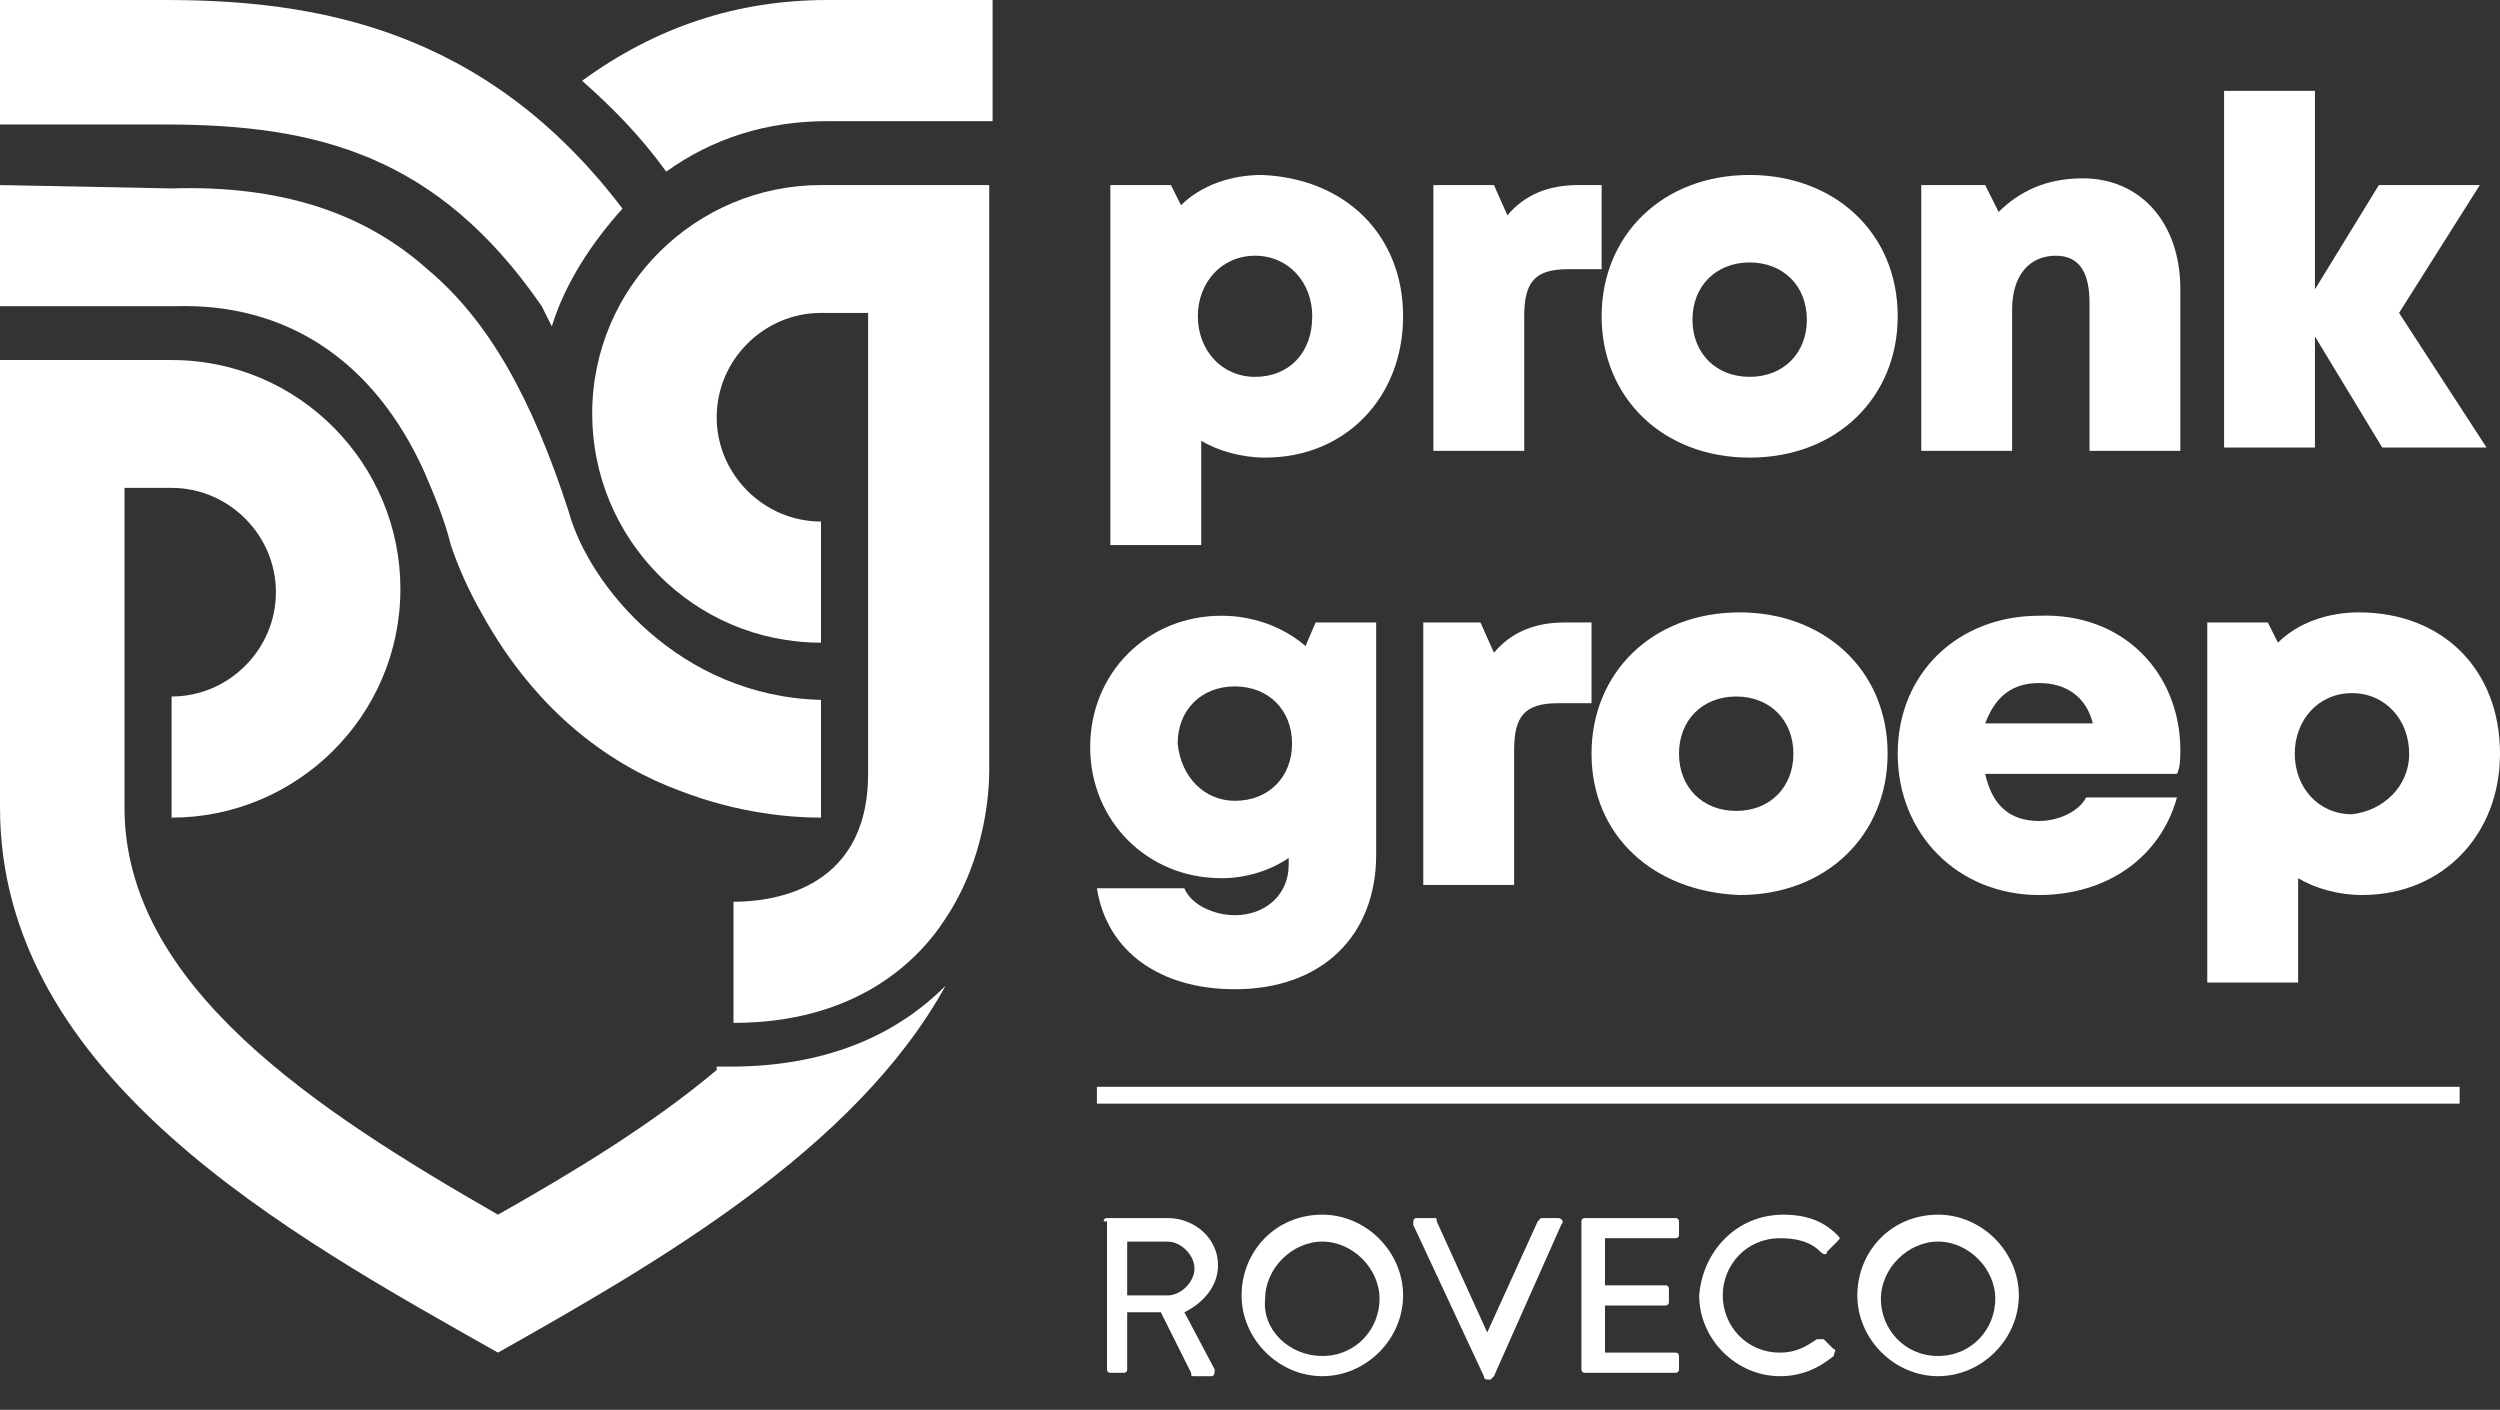 <?xml version="1.0" encoding="utf-8"?>
<!-- Generator: Adobe Illustrator 23.0.2, SVG Export Plug-In . SVG Version: 6.00 Build 0)  -->
<svg version="1.1" xmlns="http://www.w3.org/2000/svg" xmlns:xlink="http://www.w3.org/1999/xlink" x="0px" y="0px"
	 viewBox="0 0 74.3 41.9" style="enable-background:new 0 0 74.3 41.9;" xml:space="preserve">
<rect x="0" y="0" width="74.3" height="41.9" fill="#333333" stroke="none"/>
<style type="text/css">
	.st0{display:none;}
	.st1{display:inline;}
	.st2{fill:#231F20;}
	.st3{display:inline;fill:#FFFFFF;}
	.st4{fill:#FFFFFF;}
</style>
<g id="Okaia" class="st0">
	<g id="Group_308" transform="translate(-30.369 -23.53)" class="st1">
		<g id="Group_303" transform="translate(63.492 26.711)">
			<path id="Path_421" class="st2" d="M8.6,6.7c0.1,2.2-1.6,4-3.8,4.2c-0.1,0-0.2,0-0.3,0c-0.7,0-1.3-0.2-1.9-0.5v3.1H0V2.8h1.8
				l0.3,0.6c0.7-0.6,1.5-0.9,2.4-0.9c2.2-0.1,4,1.6,4.1,3.8C8.6,6.5,8.6,6.6,8.6,6.7z M5.9,6.7c0-1-0.8-1.7-1.8-1.7
				c-1,0-1.7,0.8-1.7,1.8c0,0.9,0.8,1.7,1.7,1.7c0.9,0,1.7-0.7,1.7-1.7C5.9,6.8,5.9,6.7,5.9,6.7L5.9,6.7z"/>
			<path id="Path_422" class="st2" d="M14.5,2.8v2.5h-1c-0.9,0-1.3,0.4-1.3,1.4v4H9.4V2.8h1.8l0.4,0.9c0.5-0.6,1.3-1,2.1-0.9
				L14.5,2.8z"/>
			<path id="Path_423" class="st2" d="M14.5,6.7c-0.1-2.4,1.7-4.5,4.1-4.6C21,2,23.1,3.8,23.2,6.3c0.1,2.4-1.7,4.5-4.1,4.6
				c-0.1,0-0.1,0-0.2,0C16.6,11,14.6,9.3,14.5,7C14.5,6.9,14.5,6.8,14.5,6.7z M18.9,8.4c1,0,1.8-0.7,1.8-1.7c0-1-0.7-1.8-1.7-1.8
				c-1,0-1.8,0.7-1.8,1.7c0,0,0,0,0,0.1c-0.1,0.9,0.6,1.7,1.5,1.7C18.8,8.4,18.8,8.4,18.9,8.4z"/>
			<path id="Path_424" class="st2" d="M31.7,5.8v4.7H29V6.2c0-0.9-0.3-1.4-1-1.4c-0.8,0-1.3,0.6-1.3,1.6v4.2H24V2.8h1.9l0.4,0.8
				c0.6-0.7,1.5-1.1,2.5-1c1.6,0,3,1.3,3,2.9C31.7,5.6,31.7,5.7,31.7,5.8z"/>
			<path id="Path_425" class="st2" d="M37.6,10.6l-2-3.3v3.3H33V0h2.7v5.9l1.9-3h3l-2.4,3.7l2.7,4.1L37.6,10.6z"/>
		</g>
		<g id="Group_304" transform="translate(62.829 42.164)">
			<path id="Path_426" class="st2" d="M8.5,0.3v6.9c0,2.4-1.6,4-4.2,4c-2.2,0-3.8-1.1-4.1-3h2.6C3.1,8.7,3.7,9,4.3,9
				C5.1,9,5.8,8.4,5.9,7.6c0,0,0-0.1,0-0.1V7.2C4.1,8.4,1.7,7.8,0.6,6C0.2,5.4,0,4.7,0,3.9C-0.1,1.8,1.6,0.1,3.7,0
				c0.1,0,0.1,0,0.2,0c0.9,0,1.8,0.3,2.5,0.9l0.3-0.7L8.5,0.3z M4.3,5.6c0.9,0,1.7-0.7,1.7-1.7c0-0.9-0.7-1.7-1.7-1.7
				c-0.9,0-1.7,0.7-1.7,1.7c0,0,0,0,0,0c0,0.9,0.6,1.7,1.5,1.7C4.3,5.6,4.3,5.6,4.3,5.6z"/>
			<path id="Path_427" class="st2" d="M14.8,0.2v2.5h-1c-0.9,0-1.3,0.4-1.3,1.4v4H9.8V0.3h1.8L12,1.1c0.5-0.6,1.3-1,2.1-0.9
				L14.8,0.2z"/>
			<path id="Path_428" class="st2" d="M14.8,4.1c-0.1-2.4,1.7-4.5,4.1-4.6c2.4-0.1,4.5,1.7,4.6,4.1c0.1,2.4-1.7,4.5-4.1,4.6
				c-0.1,0-0.1,0-0.2,0c-2.3,0.1-4.2-1.6-4.4-3.8C14.8,4.3,14.8,4.2,14.8,4.1z M19.2,5.9c1,0,1.8-0.7,1.8-1.7c0-1-0.7-1.8-1.7-1.8
				c-1,0-1.8,0.7-1.8,1.7c0,0,0,0,0,0.1C17.5,5,18.1,5.8,19,5.9C19.1,5.9,19.1,5.9,19.2,5.9z"/>
			<path id="Path_429" class="st2" d="M32.4,4.1c0,0.2,0,0.5-0.1,0.7h-5.8c0.1,0.8,0.8,1.4,1.6,1.4c0.6,0,1.1-0.2,1.4-0.7h2.7
				c-0.6,2.2-3,3.5-5.2,2.9c-2.2-0.6-3.5-3-2.9-5.2C24.6,1.3,26.3,0,28.1,0c2.2-0.1,4.1,1.6,4.2,3.8C32.4,3.9,32.4,4,32.4,4.1
				L32.4,4.1z M26.6,3.3h3.1c-0.2-0.7-0.9-1.2-1.6-1.2C27.4,2.1,26.7,2.6,26.6,3.3L26.6,3.3z"/>
			<path id="Path_430" class="st2" d="M41.8,4.1c0.1,2.2-1.6,4-3.8,4.2c-0.1,0-0.2,0-0.3,0c-0.7,0-1.3-0.2-1.9-0.5v3.1h-2.6V0.3H35
				l0.3,0.6C36,0.3,36.8,0,37.7,0c2.2-0.1,4,1.6,4.1,3.8C41.8,3.9,41.8,4,41.8,4.1z M39.1,4.1c0-1-0.8-1.7-1.8-1.7
				c-1,0-1.7,0.8-1.7,1.8c0,0.9,0.8,1.7,1.7,1.7C38.3,5.9,39.1,5.2,39.1,4.1C39.1,4.2,39.1,4.2,39.1,4.1z"/>
		</g>
		<g id="Group_305" transform="translate(30.369 23.53)">
			<path id="Path_431" class="st2" d="M24.5,5.8c-3.7,0-6.8,3-6.8,6.8s3,6.8,6.8,6.8l0,0v-3.6c-1.7,0-3.1-1.4-3.1-3.1
				c0-1.7,1.4-3.1,3.1-3.1h1.4v13.9c0.1,2-1.4,3.7-3.5,3.9c-0.2,0-0.4,0-0.5,0v3.6c2.5,0.2,4.9-1,6.3-3.1c0.8-1.3,1.3-2.8,1.3-4.4
				V5.8H24.5z"/>
			<path id="Path_432" class="st2" d="M5.1,9.5c3.9-0.1,6.6,2.2,8,6.5c1.4,5.1,6,8.7,11.2,8.7h0.1v-3.6c-1.1,0-2.1-0.2-3.1-0.6
				c-2.3-1-4.1-3.1-4.7-5.5c-1.9-5.8-6.1-9.1-11.6-9H0v3.6h5L5.1,9.5z"/>
			<path id="Path_433" class="st2" d="M16.5,10.4c0.4-1.4,1.1-2.8,2.2-3.8c-4.1-6.3-12-6.4-12.1-6.4H0V4h6.6C6.6,4,14,4.2,16.5,10.4
				z"/>
			<path id="Path_434" class="st2" d="M19.9,5.6c1.4-0.9,3-1.4,4.6-1.4h5V0h-4.6c-2.8,0-5.5,0.9-7.7,2.7C18.3,3.5,19.1,4.5,19.9,5.6
				z"/>
			<path id="Path_435" class="st2" d="M21.4,32c-2,1.6-4.2,3-6.5,4.3c-5.4-3.1-11.1-6.8-11.1-12h0v-9.7h1.4c1.7,0,3.1,1.4,3.1,3.1
				c0,1.7-1.4,3.1-3.1,3.1v3.6c3.7,0,6.8-3,6.8-6.8S8.9,11,5.1,11h-5v13.3l0,0c0,8,8.5,12.7,14.8,16.2l0,0v0l0,0l0,0v0l0,0
				c4.6-2.6,10.6-5.9,13.3-10.9c-1.7,1.6-4,2.5-6.4,2.4H21.4z"/>
		</g>
		<g id="Group_306" transform="translate(62.859 60.621)">
			<path id="Path_436" class="st2" d="M2.4,0c1.3,0,2.4,1.1,2.4,2.4S3.7,4.8,2.4,4.8S0,3.7,0,2.4c0,0,0,0,0,0C0,1.1,1.1,0,2.4,0
				C2.4,0,2.4,0,2.4,0z M2.4,4.1c1,0,1.7-0.8,1.7-1.7c0-1-0.8-1.7-1.7-1.7c-1,0-1.7,0.8-1.7,1.7c0,0,0,0,0,0
				C0.7,3.4,1.4,4.1,2.4,4.1L2.4,4.1z"/>
			<path id="Path_437" class="st2" d="M5.7,0.1C5.7,0.1,5.8,0,5.9,0H6l2.9,3.3h0V0.2C8.9,0.1,9,0.1,9,0.1l0,0h0.4
				c0.1,0,0.1,0.1,0.1,0.1v4.5c0,0.1-0.1,0.1-0.1,0.1H9.3L6.4,1.4h0v3.2c0,0.1-0.1,0.1-0.1,0.1l0,0H5.9c-0.1,0-0.1-0.1-0.1-0.1
				L5.7,0.1z"/>
			<path id="Path_438" class="st2" d="M10.9,0.1C10.9,0.1,11,0,11,0h0.2l2.9,3.3h0V0.2c0-0.1,0.1-0.1,0.1-0.1l0,0h0.4
				c0.1,0,0.1,0.1,0.1,0.1v4.5c0,0.1-0.1,0.1-0.1,0.1h-0.2l-2.9-3.4h0v3.2c0,0.1-0.1,0.1-0.1,0.1l0,0H11c-0.1,0-0.1-0.1-0.1-0.1V0.1
				z"/>
			<path id="Path_439" class="st2" d="M16.1,0.2c0-0.1,0.1-0.1,0.1-0.1h0.4c0.1,0,0.1,0.1,0.1,0.1v4.4c0,0.1-0.1,0.1-0.1,0.1h-0.4
				c-0.1,0-0.1-0.1-0.1-0.1V0.2z"/>
			<path id="Path_440" class="st2" d="M18,0.1C18,0.1,18.1,0,18.2,0h0.2l2.9,3.3h0V0.2c0-0.1,0.1-0.1,0.1-0.1l0,0h0.4
				c0.1,0,0.1,0.1,0.1,0.1v4.5c0,0.1-0.1,0.1-0.1,0.1h-0.2l-2.9-3.4h0v3.2c0,0.1-0.1,0.1-0.1,0.1c0,0,0,0,0,0h-0.4
				c-0.1,0-0.1-0.1-0.1-0.1L18,0.1z"/>
			<path id="Path_441" class="st2" d="M23.2,0.2c0-0.1,0.1-0.2,0.2-0.2c0,0,0,0,0,0h0.4c0.1,0,0.2,0.1,0.2,0.2v1.8l1.9-1.9
				c0,0,0.1-0.1,0.1-0.1h0.5c0.1,0,0.1,0.1,0.1,0.1c0,0,0,0.1,0,0.1l-1.9,2l2,2.2c0,0.1,0,0.2,0,0.2c0,0-0.1,0-0.1,0H26
				c0,0-0.1,0-0.1,0l-1.9-2.2v2.1c0,0.1-0.1,0.2-0.2,0.2h-0.4c-0.1,0-0.2-0.1-0.2-0.2c0,0,0,0,0,0V0.2z"/>
		</g>
		<rect id="Rectangle_411" x="63.1" y="56.8" class="st2" width="40.8" height="0.5"/>
	</g>
</g>
<g id="PronkGroep" class="st0">
	<path class="st3" d="M41.7,9.6c0,2.4-1.7,4.2-4.1,4.2c-0.7,0-1.4-0.2-1.9-0.5v3.1h-2.7V5.7h1.8l0.3,0.6c0.6-0.6,1.5-0.9,2.4-0.9
		C40,5.5,41.7,7.2,41.7,9.6 M39,9.6c0-1-0.7-1.8-1.7-1.8c-1,0-1.7,0.8-1.7,1.8c0,1,0.7,1.8,1.7,1.8C38.3,11.4,39,10.6,39,9.6"/>
	<path class="st3" d="M47.6,5.7v2.5h-1c-1,0-1.3,0.4-1.3,1.4v4h-2.7V5.7h1.8l0.4,0.9c0.5-0.6,1.2-0.9,2.1-0.9H47.6z"/>
	<path class="st3" d="M47.6,9.6c0-2.4,1.8-4.2,4.4-4.2c2.5,0,4.4,1.7,4.4,4.2c0,2.4-1.8,4.2-4.4,4.2C49.4,13.8,47.6,12,47.6,9.6
		 M52,11.4c1,0,1.7-0.7,1.7-1.7c0-1-0.7-1.7-1.7-1.7c-1,0-1.7,0.7-1.7,1.7C50.3,10.6,51,11.4,52,11.4L52,11.4z"/>
	<path class="st3" d="M64.8,8.8v4.8h-2.7V9.1c0-0.9-0.3-1.4-1-1.4c-0.8,0-1.3,0.6-1.3,1.6v4.2h-2.7V5.7H59l0.4,0.8
		c0.6-0.6,1.4-1,2.5-1C63.6,5.5,64.8,6.8,64.8,8.8"/>
	<polygon class="st3" points="70.8,13.5 68.8,10.2 68.8,13.5 66.1,13.5 66.1,2.9 68.8,2.9 68.8,8.8 70.7,5.7 73.7,5.7 71.3,9.4 
		73.9,13.5 	"/>
	<path class="st3" d="M40.9,18.6v6.9c0,2.4-1.6,4-4.2,4c-2.2,0-3.8-1.1-4.1-3h2.6c0.2,0.5,0.9,0.8,1.5,0.8c0.9,0,1.6-0.6,1.6-1.5
		v-0.2c-0.6,0.4-1.3,0.6-2,0.6c-2.2,0-3.9-1.7-3.9-3.9c0-2.2,1.7-3.9,3.9-3.9c0.9,0,1.8,0.3,2.5,0.9l0.3-0.7L40.9,18.6z M36.7,24
		c1,0,1.7-0.7,1.7-1.7c0-1-0.7-1.7-1.7-1.7c-1,0-1.7,0.7-1.7,1.7C35.1,23.3,35.8,24,36.7,24L36.7,24z"/>
	<path class="st3" d="M47.3,18.6V21h-1c-1,0-1.3,0.4-1.3,1.4v4h-2.7v-7.8H44l0.4,0.9c0.5-0.6,1.2-0.9,2.1-0.9H47.3z"/>
	<path class="st3" d="M47.3,22.5c0-2.4,1.8-4.2,4.4-4.2c2.5,0,4.4,1.7,4.4,4.2c0,2.4-1.8,4.2-4.4,4.2C49.1,26.7,47.3,24.9,47.3,22.5
		 M51.6,24.3c1,0,1.7-0.7,1.7-1.7c0-1-0.7-1.7-1.7-1.7c-1,0-1.7,0.7-1.7,1.7C49.9,23.6,50.6,24.3,51.6,24.3L51.6,24.3z"/>
	<path class="st3" d="M64.8,22.5c0,0.2,0,0.5-0.1,0.7H59c0.2,0.9,0.7,1.4,1.6,1.4c0.6,0,1.2-0.3,1.4-0.7h2.7
		c-0.5,1.8-2.1,2.9-4.1,2.9c-2.4,0-4.2-1.8-4.2-4.2c0-2.4,1.8-4.1,4.2-4.1C63.1,18.4,64.8,20.2,64.8,22.5L64.8,22.5z M59,21.7h3.2
		c-0.2-0.8-0.8-1.2-1.6-1.2C59.8,20.5,59.3,20.9,59,21.7"/>
	<path class="st3" d="M74.3,22.5c0,2.4-1.7,4.2-4.1,4.2c-0.7,0-1.4-0.2-1.9-0.5v3.1h-2.7V18.6h1.8l0.3,0.6c0.6-0.6,1.5-0.9,2.4-0.9
		C72.6,18.4,74.3,20.1,74.3,22.5 M71.6,22.5c0-1-0.7-1.8-1.7-1.8c-1,0-1.7,0.8-1.7,1.8c0,1,0.7,1.8,1.7,1.8
		C70.8,24.3,71.6,23.5,71.6,22.5"/>
	<path class="st3" d="M24.4,5.5c-3.7,0-6.8,3-6.8,6.8c0,3.7,3,6.8,6.8,6.8l0-3.6c-1.7,0-3.1-1.4-3.1-3.1c0-1.7,1.4-3.1,3.1-3.1h1.4
		V23c0,3.6-3.1,3.8-4,3.8v3.6c3.5,0,5.4-1.7,6.3-3.1c1.2-1.8,1.3-3.8,1.3-4.4V5.5H24.4z"/>
	<path class="st3" d="M21.3,31.8c-1.9,1.6-4.2,3-6.5,4.3C9.4,33,3.7,29.3,3.7,24l0-9.5h1.4c1.7,0,3.1,1.4,3.1,3.1
		c0,1.7-1.4,3.1-3.1,3.1v3.6c3.7,0,6.8-3,6.8-6.8c0-3.7-3-6.8-6.8-6.8H0V24h0c0,8,8.6,12.7,14.8,16.2l0,0v0l0,0l0,0v0l0,0
		c4.6-2.6,10.6-6,13.3-10.9c-1.3,1.3-3.3,2.4-6.4,2.4H21.3z"/>
	<path class="st3" d="M16.4,9.7c0.4-1.3,1.2-2.5,2.1-3.5C14.4,0.8,9.3,0,4.9,0L0,0l0,3.7h4.9c4.5,0,8.1,0.9,11.2,5.4
		C16.2,9.3,16.3,9.5,16.4,9.7"/>
	<path class="st3" d="M24.6,0c-2.7,0-5.1,0.8-7.3,2.4c0.9,0.8,1.7,1.6,2.5,2.7l0,0c1.4-1,3-1.5,4.8-1.5l4.9,0l0-3.7L24.6,0z"/>
	<path class="st3" d="M24.4,20.8c-4.2-0.1-6.9-3.4-7.5-5.6c-1.1-3.4-2.4-5.7-4.2-7.2c-1.9-1.7-4.4-2.5-7.6-2.4L0,5.5l0,3v0.6h5
		c0,0,0.1,0,0.2,0c3.3-0.1,5.9,1.6,7.4,4.9c0.3,0.7,0.6,1.4,0.8,2.2c0.2,0.6,0.5,1.3,0.9,2c1.7,3.1,4,4.6,5.9,5.3
		c1.8,0.7,3.4,0.8,4.2,0.8v0c0,0,0,0,0,0V20.8z"/>
</g>
<g id="Aircoplan" class="st0">
	<path class="st3" d="M41.7,9.4c0,2.4-1.7,4.2-4.1,4.2c-0.7,0-1.4-0.2-1.9-0.5v3.1h-2.7V5.5h1.8l0.3,0.6c0.6-0.6,1.5-0.9,2.4-0.9
		C40,5.3,41.7,7,41.7,9.4 M39,9.4c0-1-0.7-1.8-1.7-1.8c-1,0-1.7,0.8-1.7,1.8c0,1,0.7,1.8,1.7,1.8C38.3,11.2,39,10.5,39,9.4"/>
	<path class="st3" d="M47.6,5.5V8h-1c-1,0-1.3,0.4-1.3,1.4v4h-2.7V5.5h1.8l0.4,0.9c0.5-0.6,1.2-0.9,2.1-0.9H47.6z"/>
	<path class="st3" d="M47.6,9.4c0-2.4,1.8-4.2,4.4-4.2c2.5,0,4.4,1.7,4.4,4.2c0,2.4-1.8,4.2-4.4,4.2C49.4,13.6,47.6,11.8,47.6,9.4
		 M52,11.2c1,0,1.7-0.7,1.7-1.7c0-1-0.7-1.7-1.7-1.7c-1,0-1.7,0.7-1.7,1.7C50.3,10.5,51,11.2,52,11.2L52,11.2z"/>
	<path class="st3" d="M64.8,8.6v4.8h-2.7V9c0-0.9-0.3-1.4-1-1.4c-0.8,0-1.3,0.6-1.3,1.6v4.2h-2.7V5.5H59l0.4,0.8
		c0.6-0.6,1.4-1,2.5-1C63.6,5.3,64.8,6.6,64.8,8.6"/>
	<polygon class="st3" points="70.8,13.3 68.8,10 68.8,13.3 66.1,13.3 66.1,2.7 68.8,2.7 68.8,8.6 70.7,5.5 73.7,5.5 71.3,9.3 
		73.9,13.3 	"/>
	<path class="st3" d="M40.9,18.5v6.9c0,2.4-1.6,4-4.2,4c-2.2,0-3.8-1.1-4.1-3h2.6c0.2,0.5,0.9,0.8,1.5,0.8c0.9,0,1.6-0.6,1.6-1.5
		v-0.2c-0.6,0.4-1.3,0.6-2,0.6c-2.2,0-3.9-1.7-3.9-3.9c0-2.2,1.7-3.9,3.9-3.9c0.9,0,1.8,0.3,2.5,0.9l0.3-0.7L40.9,18.5z M36.7,23.8
		c1,0,1.7-0.7,1.7-1.7c0-1-0.7-1.7-1.7-1.7c-1,0-1.7,0.7-1.7,1.7C35.1,23.1,35.8,23.8,36.7,23.8L36.7,23.8z"/>
	<path class="st3" d="M47.3,18.4v2.5h-1c-1,0-1.3,0.4-1.3,1.4v4h-2.7v-7.8H44l0.4,0.9c0.5-0.6,1.2-0.9,2.1-0.9H47.3z"/>
	<path class="st3" d="M47.3,22.4c0-2.4,1.8-4.2,4.4-4.2c2.5,0,4.4,1.7,4.4,4.2c0,2.4-1.8,4.2-4.4,4.2C49.1,26.5,47.3,24.8,47.3,22.4
		 M51.6,24.1c1,0,1.7-0.7,1.7-1.7c0-1-0.7-1.7-1.7-1.7c-1,0-1.7,0.7-1.7,1.7C49.9,23.4,50.6,24.1,51.6,24.1L51.6,24.1z"/>
	<path class="st3" d="M64.8,22.3c0,0.2,0,0.5-0.1,0.7H59c0.2,0.9,0.7,1.4,1.6,1.4c0.6,0,1.2-0.3,1.4-0.7h2.7
		c-0.5,1.8-2.1,2.9-4.1,2.9c-2.4,0-4.2-1.8-4.2-4.2c0-2.4,1.8-4.1,4.2-4.1C63.1,18.2,64.8,20,64.8,22.3L64.8,22.3z M59,21.5h3.2
		c-0.2-0.8-0.8-1.2-1.6-1.2C59.8,20.3,59.3,20.7,59,21.5"/>
	<path class="st3" d="M74.3,22.4c0,2.4-1.7,4.2-4.1,4.2c-0.7,0-1.4-0.2-1.9-0.5v3.1h-2.7V18.5h1.8l0.3,0.6c0.6-0.6,1.5-0.9,2.4-0.9
		C72.6,18.2,74.3,19.9,74.3,22.4 M71.6,22.4c0-1-0.7-1.8-1.7-1.8c-1,0-1.7,0.8-1.7,1.8c0,1,0.7,1.8,1.7,1.8
		C70.8,24.1,71.6,23.4,71.6,22.4"/>
	<path class="st3" d="M24.4,5.5c-3.7,0-6.8,3-6.8,6.8c0,3.7,3,6.8,6.8,6.8l0-3.6c-1.7,0-3.1-1.4-3.1-3.1c0-1.7,1.4-3.1,3.1-3.1h1.4
		V23c0,3.6-3.1,3.8-4,3.8v3.6c3.5,0,5.4-1.7,6.3-3.1c1.2-1.8,1.3-3.8,1.3-4.4V5.5H24.4z"/>
	<path class="st3" d="M21.3,31.8c-1.9,1.6-4.2,3-6.5,4.3C9.4,33,3.7,29.3,3.7,24l0-9.5h1.4c1.7,0,3.1,1.4,3.1,3.1
		c0,1.7-1.4,3.1-3.1,3.1v3.6c3.7,0,6.8-3,6.8-6.8c0-3.7-3-6.8-6.8-6.8H0V24h0c0,8,8.6,12.7,14.8,16.2l0,0v0l0,0l0,0v0l0,0
		c4.6-2.6,10.6-6,13.3-10.9c-1.3,1.3-3.3,2.4-6.4,2.4H21.3z"/>
	<path class="st3" d="M16.4,9.7c0.4-1.3,1.2-2.5,2.1-3.5C14.4,0.8,9.3,0,4.9,0L0,0l0,3.7h4.9c4.5,0,8.1,0.9,11.2,5.4
		C16.2,9.3,16.3,9.5,16.4,9.7"/>
	<path class="st3" d="M24.6,0c-2.7,0-5.1,0.8-7.3,2.4c0.9,0.8,1.7,1.6,2.5,2.7l0,0c1.4-1,3-1.5,4.8-1.5l4.9,0l0-3.7L24.6,0z"/>
	<path class="st3" d="M24.4,20.8c-4.2-0.1-6.9-3.4-7.5-5.6c-1.1-3.4-2.4-5.7-4.2-7.2c-1.9-1.7-4.4-2.5-7.6-2.4L0,5.5l0,3v0.6h5
		c0,0,0.1,0,0.2,0c3.3-0.1,5.9,1.6,7.4,4.9c0.3,0.7,0.6,1.4,0.8,2.2c0.2,0.6,0.5,1.3,0.9,2c1.7,3.1,4,4.6,5.9,5.3
		c1.8,0.7,3.4,0.8,4.2,0.8v0c0,0,0,0,0,0V20.8z"/>
	<path class="st3" d="M32.1,40.7l2-4.5c0,0,0.1-0.1,0.1-0.1h0.1c0,0,0.1,0,0.1,0.1l2,4.5c0,0.1,0,0.2-0.1,0.2H36
		c-0.1,0-0.1,0-0.2-0.1l-0.4-0.9h-2.2c-0.1,0.3-0.3,0.6-0.4,0.9c0,0-0.1,0.1-0.2,0.1h-0.4C32.2,40.9,32.1,40.8,32.1,40.7 M35.2,39.3
		l-0.8-1.8h0l-0.8,1.8H35.2z"/>
	<path class="st3" d="M37.2,36.3c0-0.1,0.1-0.1,0.1-0.1h0.4c0.1,0,0.1,0.1,0.1,0.1v4.4c0,0.1-0.1,0.1-0.1,0.1h-0.4
		c-0.1,0-0.1-0.1-0.1-0.1V36.3z"/>
	<path class="st3" d="M39.2,36.3c0-0.1,0.1-0.1,0.1-0.1h1.8c0.8,0,1.5,0.6,1.5,1.4c0,0.6-0.4,1.1-1,1.4l0.9,1.7c0,0.1,0,0.2-0.1,0.2
		h-0.5c-0.1,0-0.1,0-0.1-0.1l-0.9-1.8h-1v1.7c0,0.1-0.1,0.1-0.1,0.1h-0.4c-0.1,0-0.1-0.1-0.1-0.1V36.3z M41.1,38.5
		c0.4,0,0.8-0.4,0.8-0.8c0-0.4-0.4-0.8-0.8-0.8h-1.2v1.6H41.1z"/>
	<path class="st3" d="M45.7,36.1c0.7,0,1.2,0.2,1.6,0.6c0.1,0.1,0.1,0.1,0,0.2L47,37.3c0,0.1-0.1,0.1-0.2,0
		c-0.3-0.3-0.7-0.4-1.2-0.4c-1,0-1.7,0.8-1.7,1.7c0,0.9,0.7,1.7,1.7,1.7c0.5,0,0.8-0.2,1.1-0.4c0.1,0,0.1,0,0.2,0l0.3,0.3
		c0.1,0,0,0.1,0,0.2c-0.5,0.4-1,0.6-1.6,0.6c-1.3,0-2.4-1.1-2.4-2.4C43.3,37.2,44.3,36.1,45.7,36.1"/>
	<path class="st3" d="M50.3,36.1c1.3,0,2.4,1.1,2.4,2.4c0,1.3-1.1,2.4-2.4,2.4c-1.3,0-2.4-1.1-2.4-2.4
		C47.9,37.2,48.9,36.1,50.3,36.1 M50.3,40.3c1,0,1.7-0.8,1.7-1.7c0-0.9-0.8-1.7-1.7-1.7c-0.9,0-1.7,0.8-1.7,1.7
		C48.5,39.5,49.3,40.3,50.3,40.3"/>
	<path class="st3" d="M53.6,36.3c0-0.1,0.1-0.1,0.1-0.1h1.5c0.8,0,1.5,0.7,1.5,1.5c0,0.8-0.7,1.5-1.5,1.5h-1v1.6
		c0,0.1-0.1,0.1-0.1,0.1h-0.4c-0.1,0-0.1-0.1-0.1-0.1V36.3z M55.2,38.5c0.5,0,0.8-0.4,0.8-0.9c0-0.5-0.4-0.8-0.8-0.8h-0.9v1.7H55.2z
		"/>
	<path class="st3" d="M57.6,36.3c0-0.1,0.1-0.1,0.1-0.1h0.4c0.1,0,0.1,0.1,0.1,0.1v3.9h1.8c0.1,0,0.1,0.1,0.1,0.1v0.4
		c0,0.1-0.1,0.1-0.1,0.1h-2.4c-0.1,0-0.1-0.1-0.1-0.1V36.3z"/>
	<path class="st3" d="M60.5,40.7l2-4.5c0,0,0.1-0.1,0.1-0.1h0.1c0,0,0.1,0,0.1,0.1l2,4.5c0,0.1,0,0.2-0.1,0.2h-0.4
		c-0.1,0-0.1,0-0.2-0.1l-0.4-0.9h-2.2c-0.1,0.3-0.3,0.6-0.4,0.9c0,0-0.1,0.1-0.2,0.1h-0.4C60.5,40.9,60.4,40.8,60.5,40.7 M63.5,39.3
		l-0.8-1.8h0l-0.8,1.8H63.5z"/>
	<path class="st3" d="M65.5,36.3c0-0.1,0.1-0.1,0.1-0.1h0.2l2.9,3.3h0v-3.2c0-0.1,0.1-0.1,0.1-0.1h0.4c0.1,0,0.1,0.1,0.1,0.1v4.5
		c0,0.1-0.1,0.1-0.1,0.1h-0.2l-2.9-3.4h0v3.2c0,0.1-0.1,0.1-0.1,0.1h-0.4c-0.1,0-0.1-0.1-0.1-0.1V36.3z"/>
	<rect x="32.6" y="32.3" class="st3" width="40.5" height="0.5"/>
</g>
<g id="Bevico" class="st0">
	<path class="st3" d="M41.7,9.4c0,2.4-1.7,4.2-4.1,4.2c-0.7,0-1.4-0.2-1.9-0.5v3.1h-2.7V5.5h1.8l0.3,0.6c0.6-0.6,1.5-0.9,2.4-0.9
		C40,5.3,41.7,7,41.7,9.4 M39,9.4c0-1-0.7-1.8-1.7-1.8c-1,0-1.7,0.8-1.7,1.8c0,1,0.7,1.8,1.7,1.8C38.3,11.2,39,10.5,39,9.4"/>
	<path class="st3" d="M47.6,5.5V8h-1c-1,0-1.3,0.4-1.3,1.4v4h-2.7V5.5h1.8l0.4,0.9c0.5-0.6,1.2-0.9,2.1-0.9H47.6z"/>
	<path class="st3" d="M47.6,9.4c0-2.4,1.8-4.2,4.4-4.2c2.5,0,4.4,1.7,4.4,4.2c0,2.4-1.8,4.2-4.4,4.2C49.4,13.6,47.6,11.8,47.6,9.4
		 M52,11.2c1,0,1.7-0.7,1.7-1.7c0-1-0.7-1.7-1.7-1.7c-1,0-1.7,0.7-1.7,1.7C50.3,10.5,51,11.2,52,11.2L52,11.2z"/>
	<path class="st3" d="M64.8,8.6v4.8h-2.7V9c0-0.9-0.3-1.4-1-1.4c-0.8,0-1.3,0.6-1.3,1.6v4.2h-2.7V5.5H59l0.4,0.8
		c0.6-0.6,1.4-1,2.5-1C63.6,5.3,64.8,6.6,64.8,8.6"/>
	<polygon class="st3" points="70.8,13.3 68.8,10 68.8,13.3 66.1,13.3 66.1,2.7 68.8,2.7 68.8,8.6 70.7,5.5 73.7,5.5 71.3,9.3 
		73.9,13.3 	"/>
	<path class="st3" d="M40.9,18.5v6.9c0,2.4-1.6,4-4.2,4c-2.2,0-3.8-1.1-4.1-3h2.6c0.2,0.5,0.9,0.8,1.5,0.8c0.9,0,1.6-0.6,1.6-1.5
		v-0.2c-0.6,0.4-1.3,0.6-2,0.6c-2.2,0-3.9-1.7-3.9-3.9c0-2.2,1.7-3.9,3.9-3.9c0.9,0,1.8,0.3,2.5,0.9l0.3-0.7L40.9,18.5z M36.7,23.8
		c1,0,1.7-0.7,1.7-1.7c0-1-0.7-1.7-1.7-1.7c-1,0-1.7,0.7-1.7,1.7C35.1,23.1,35.8,23.8,36.7,23.8L36.7,23.8z"/>
	<path class="st3" d="M47.3,18.4v2.5h-1c-1,0-1.3,0.4-1.3,1.4v4h-2.7v-7.8H44l0.4,0.9c0.5-0.6,1.2-0.9,2.1-0.9H47.3z"/>
	<path class="st3" d="M47.3,22.4c0-2.4,1.8-4.2,4.4-4.2c2.5,0,4.4,1.7,4.4,4.2c0,2.4-1.8,4.2-4.4,4.2C49.1,26.5,47.3,24.8,47.3,22.4
		 M51.6,24.1c1,0,1.7-0.7,1.7-1.7c0-1-0.7-1.7-1.7-1.7c-1,0-1.7,0.7-1.7,1.7C49.9,23.4,50.6,24.1,51.6,24.1L51.6,24.1z"/>
	<path class="st3" d="M64.8,22.3c0,0.2,0,0.5-0.1,0.7H59c0.2,0.9,0.7,1.4,1.6,1.4c0.6,0,1.2-0.3,1.4-0.7h2.7
		c-0.5,1.8-2.1,2.9-4.1,2.9c-2.4,0-4.2-1.8-4.2-4.2c0-2.4,1.8-4.1,4.2-4.1C63.1,18.2,64.8,20,64.8,22.3L64.8,22.3z M59,21.5h3.2
		c-0.2-0.8-0.8-1.2-1.6-1.2C59.8,20.3,59.3,20.7,59,21.5"/>
	<path class="st3" d="M74.3,22.4c0,2.4-1.7,4.2-4.1,4.2c-0.7,0-1.4-0.2-1.9-0.5v3.1h-2.7V18.5h1.8l0.3,0.6c0.6-0.6,1.5-0.9,2.4-0.9
		C72.6,18.2,74.3,19.9,74.3,22.4 M71.6,22.4c0-1-0.7-1.8-1.7-1.8c-1,0-1.7,0.8-1.7,1.8c0,1,0.7,1.8,1.7,1.8
		C70.8,24.1,71.6,23.4,71.6,22.4"/>
	<path class="st3" d="M24.4,5.5c-3.7,0-6.8,3-6.8,6.8c0,3.7,3,6.8,6.8,6.8l0-3.6c-1.7,0-3.1-1.4-3.1-3.1c0-1.7,1.4-3.1,3.1-3.1h1.4
		V23c0,3.6-3.1,3.8-4,3.8v3.6c3.5,0,5.4-1.7,6.3-3.1c1.2-1.8,1.3-3.8,1.3-4.4V5.5H24.4z"/>
	<path class="st3" d="M21.3,31.8c-1.9,1.6-4.2,3-6.5,4.3C9.4,33,3.7,29.3,3.7,24l0-9.5h1.4c1.7,0,3.1,1.4,3.1,3.1
		c0,1.7-1.4,3.1-3.1,3.1v3.6c3.7,0,6.8-3,6.8-6.8c0-3.7-3-6.8-6.8-6.8H0V24h0c0,8,8.6,12.7,14.8,16.2l0,0v0l0,0l0,0v0l0,0
		c4.6-2.6,10.6-6,13.3-10.9c-1.3,1.3-3.3,2.4-6.4,2.4H21.3z"/>
	<path class="st3" d="M16.4,9.7c0.4-1.3,1.2-2.5,2.1-3.5C14.4,0.8,9.3,0,4.9,0L0,0l0,3.7h4.9c4.5,0,8.1,0.9,11.2,5.4
		C16.2,9.3,16.3,9.5,16.4,9.7"/>
	<path class="st3" d="M24.6,0c-2.7,0-5.1,0.8-7.3,2.4c0.9,0.8,1.7,1.6,2.5,2.7l0,0c1.4-1,3-1.5,4.8-1.5l4.9,0l0-3.7L24.6,0z"/>
	<path class="st3" d="M24.4,20.8c-4.2-0.1-6.9-3.4-7.5-5.6c-1.1-3.4-2.4-5.7-4.2-7.2c-1.9-1.7-4.4-2.5-7.6-2.4L0,5.5l0,3v0.6h5
		c0,0,0.1,0,0.2,0c3.3-0.1,5.9,1.6,7.4,4.9c0.3,0.7,0.6,1.4,0.8,2.2c0.2,0.6,0.5,1.3,0.9,2c1.7,3.1,4,4.6,5.9,5.3
		c1.8,0.7,3.4,0.8,4.2,0.8v0c0,0,0,0,0,0V20.8z"/>
	<path class="st3" d="M32.8,36.3c0-0.1,0.1-0.1,0.1-0.1h1.5c0.8,0,1.4,0.5,1.4,1.2c0,0.5-0.4,0.9-0.7,1.1c0.4,0.1,0.8,0.5,0.8,1.1
		c0,0.7-0.6,1.3-1.5,1.3h-1.6c-0.1,0-0.1-0.1-0.1-0.1V36.3z M34.5,40.3c0.4,0,0.7-0.3,0.7-0.7c0-0.4-0.4-0.7-0.8-0.7h-0.9v1.4H34.5z
		 M34.4,38.2c0.4,0,0.7-0.3,0.7-0.7c0-0.4-0.3-0.7-0.7-0.7h-0.9v1.4H34.4z"/>
	<path class="st3" d="M36.9,36.3c0-0.1,0.1-0.1,0.1-0.1h2.7c0.1,0,0.1,0.1,0.1,0.1v0.4c0,0.1-0.1,0.1-0.1,0.1h-2.1v1.4h1.8
		c0.1,0,0.1,0.1,0.1,0.1v0.4c0,0.1-0.1,0.1-0.1,0.1h-1.8v1.4h2.1c0.1,0,0.1,0.1,0.1,0.1v0.4c0,0.1-0.1,0.1-0.1,0.1H37
		c-0.1,0-0.1-0.1-0.1-0.1V36.3z"/>
	<path class="st3" d="M40.2,36.4c0-0.1,0-0.2,0.1-0.2h0.5c0.1,0,0.1,0,0.1,0.1l1.5,3.3h0l1.5-3.3c0,0,0.1-0.1,0.1-0.1h0.5
		c0.1,0,0.2,0.1,0.1,0.2l-2,4.5c0,0-0.1,0.1-0.1,0.1h-0.1c0,0-0.1,0-0.1-0.1L40.2,36.4z"/>
	<path class="st3" d="M45.3,36.3c0-0.1,0.1-0.1,0.1-0.1h0.4c0.1,0,0.1,0.1,0.1,0.1v4.4c0,0.1-0.1,0.1-0.1,0.1h-0.4
		c-0.1,0-0.1-0.1-0.1-0.1V36.3z"/>
	<path class="st3" d="M49.3,36.1c0.7,0,1.2,0.2,1.6,0.6c0.1,0.1,0.1,0.1,0,0.2l-0.3,0.3c0,0.1-0.1,0.1-0.2,0
		c-0.3-0.3-0.7-0.4-1.2-0.4c-1,0-1.7,0.8-1.7,1.7c0,0.9,0.7,1.7,1.7,1.7c0.5,0,0.8-0.2,1.1-0.4c0.1,0,0.1,0,0.2,0l0.3,0.3
		c0.1,0,0,0.1,0,0.2c-0.5,0.4-1,0.6-1.6,0.6c-1.3,0-2.4-1.1-2.4-2.4C46.9,37.2,48,36.1,49.3,36.1"/>
	<path class="st3" d="M53.9,36.1c1.3,0,2.4,1.1,2.4,2.4c0,1.3-1.1,2.4-2.4,2.4c-1.3,0-2.4-1.1-2.4-2.4
		C51.5,37.2,52.6,36.1,53.9,36.1 M53.9,40.3c1,0,1.7-0.8,1.7-1.7c0-0.9-0.8-1.7-1.7-1.7c-0.9,0-1.7,0.8-1.7,1.7
		C52.2,39.5,53,40.3,53.9,40.3"/>
	<rect x="32.6" y="32.3" class="st3" width="40.5" height="0.5"/>
</g>
<g id="Biemond" class="st0">
	<path class="st3" d="M41.7,9.4c0,2.4-1.7,4.2-4.1,4.2c-0.7,0-1.4-0.2-1.9-0.5v3.1h-2.7V5.5h1.8l0.3,0.6c0.6-0.6,1.5-0.9,2.4-0.9
		C40,5.3,41.7,7,41.7,9.4 M39,9.4c0-1-0.7-1.8-1.7-1.8c-1,0-1.7,0.8-1.7,1.8c0,1,0.7,1.8,1.7,1.8C38.3,11.2,39,10.5,39,9.4"/>
	<path class="st3" d="M47.6,5.5V8h-1c-1,0-1.3,0.4-1.3,1.4v4h-2.7V5.5h1.8l0.4,0.9c0.5-0.6,1.2-0.9,2.1-0.9H47.6z"/>
	<path class="st3" d="M47.6,9.4c0-2.4,1.8-4.2,4.4-4.2c2.5,0,4.4,1.7,4.4,4.2c0,2.4-1.8,4.2-4.4,4.2C49.4,13.6,47.6,11.8,47.6,9.4
		 M52,11.2c1,0,1.7-0.7,1.7-1.7c0-1-0.7-1.7-1.7-1.7c-1,0-1.7,0.7-1.7,1.7C50.3,10.5,51,11.2,52,11.2L52,11.2z"/>
	<path class="st3" d="M64.8,8.6v4.8h-2.7V9c0-0.9-0.3-1.4-1-1.4c-0.8,0-1.3,0.6-1.3,1.6v4.2h-2.7V5.5H59l0.4,0.8
		c0.6-0.6,1.4-1,2.5-1C63.6,5.3,64.8,6.6,64.8,8.6"/>
	<polygon class="st3" points="70.8,13.3 68.8,10 68.8,13.3 66.1,13.3 66.1,2.7 68.8,2.7 68.8,8.6 70.7,5.5 73.7,5.5 71.3,9.3 
		73.9,13.3 	"/>
	<path class="st3" d="M40.9,18.5v6.9c0,2.4-1.6,4-4.2,4c-2.2,0-3.8-1.1-4.1-3h2.6c0.2,0.5,0.9,0.8,1.5,0.8c0.9,0,1.6-0.6,1.6-1.5
		v-0.2c-0.6,0.4-1.3,0.6-2,0.6c-2.2,0-3.9-1.7-3.9-3.9c0-2.2,1.7-3.9,3.9-3.9c0.9,0,1.8,0.3,2.5,0.9l0.3-0.7L40.9,18.5z M36.7,23.8
		c1,0,1.7-0.7,1.7-1.7c0-1-0.7-1.7-1.7-1.7c-1,0-1.7,0.7-1.7,1.7C35.1,23.1,35.8,23.8,36.7,23.8L36.7,23.8z"/>
	<path class="st3" d="M47.3,18.4v2.5h-1c-1,0-1.3,0.4-1.3,1.4v4h-2.7v-7.8H44l0.4,0.9c0.5-0.6,1.2-0.9,2.1-0.9H47.3z"/>
	<path class="st3" d="M47.3,22.4c0-2.4,1.8-4.2,4.4-4.2c2.5,0,4.4,1.7,4.4,4.2c0,2.4-1.8,4.2-4.4,4.2C49.1,26.5,47.3,24.8,47.3,22.4
		 M51.6,24.1c1,0,1.7-0.7,1.7-1.7c0-1-0.7-1.7-1.7-1.7c-1,0-1.7,0.7-1.7,1.7C49.9,23.4,50.6,24.1,51.6,24.1L51.6,24.1z"/>
	<path class="st3" d="M64.8,22.3c0,0.2,0,0.5-0.1,0.7H59c0.2,0.9,0.7,1.4,1.6,1.4c0.6,0,1.2-0.3,1.4-0.7h2.7
		c-0.5,1.8-2.1,2.9-4.1,2.9c-2.4,0-4.2-1.8-4.2-4.2c0-2.4,1.8-4.1,4.2-4.1C63.1,18.2,64.8,20,64.8,22.3L64.8,22.3z M59,21.5h3.2
		c-0.2-0.8-0.8-1.2-1.6-1.2C59.8,20.3,59.3,20.7,59,21.5"/>
	<path class="st3" d="M74.3,22.4c0,2.4-1.7,4.2-4.1,4.2c-0.7,0-1.4-0.2-1.9-0.5v3.1h-2.7V18.5h1.8l0.3,0.6c0.6-0.6,1.5-0.9,2.4-0.9
		C72.6,18.2,74.3,19.9,74.3,22.4 M71.6,22.4c0-1-0.7-1.8-1.7-1.8c-1,0-1.7,0.8-1.7,1.8c0,1,0.7,1.8,1.7,1.8
		C70.8,24.1,71.6,23.4,71.6,22.4"/>
	<path class="st3" d="M24.4,5.5c-3.7,0-6.8,3-6.8,6.8c0,3.7,3,6.8,6.8,6.8l0-3.6c-1.7,0-3.1-1.4-3.1-3.1c0-1.7,1.4-3.1,3.1-3.1h1.4
		V23c0,3.6-3.1,3.8-4,3.8v3.6c3.5,0,5.4-1.7,6.3-3.1c1.2-1.8,1.3-3.8,1.3-4.4V5.5H24.4z"/>
	<path class="st3" d="M21.3,31.8c-1.9,1.6-4.2,3-6.5,4.3C9.4,33,3.7,29.3,3.7,24l0-9.5h1.4c1.7,0,3.1,1.4,3.1,3.1
		c0,1.7-1.4,3.1-3.1,3.1v3.6c3.7,0,6.8-3,6.8-6.8c0-3.7-3-6.8-6.8-6.8H0V24h0c0,8,8.6,12.7,14.8,16.2l0,0v0l0,0l0,0v0l0,0
		c4.6-2.6,10.6-6,13.3-10.9c-1.3,1.3-3.3,2.4-6.4,2.4H21.3z"/>
	<path class="st3" d="M16.4,9.7c0.4-1.3,1.2-2.5,2.1-3.5C14.4,0.8,9.3,0,4.9,0L0,0l0,3.7h4.9c4.5,0,8.1,0.9,11.2,5.4
		C16.2,9.3,16.3,9.5,16.4,9.7"/>
	<path class="st3" d="M24.6,0c-2.7,0-5.1,0.8-7.3,2.4c0.9,0.8,1.7,1.6,2.5,2.7l0,0c1.4-1,3-1.5,4.8-1.5l4.9,0l0-3.7L24.6,0z"/>
	<path class="st3" d="M24.4,20.8c-4.2-0.1-6.9-3.4-7.5-5.6c-1.1-3.4-2.4-5.7-4.2-7.2c-1.9-1.7-4.4-2.5-7.6-2.4L0,5.5l0,3v0.6h5
		c0,0,0.1,0,0.2,0c3.3-0.1,5.9,1.6,7.4,4.9c0.3,0.7,0.6,1.4,0.8,2.2c0.2,0.6,0.5,1.3,0.9,2c1.7,3.1,4,4.6,5.9,5.3
		c1.8,0.7,3.4,0.8,4.2,0.8v0c0,0,0,0,0,0V20.8z"/>
	<path class="st3" d="M32.8,36.3c0-0.1,0.1-0.1,0.1-0.1h1.5c0.8,0,1.4,0.5,1.4,1.2c0,0.5-0.4,0.9-0.7,1.1c0.4,0.1,0.8,0.5,0.8,1.1
		c0,0.7-0.6,1.3-1.5,1.3h-1.6c-0.1,0-0.1-0.1-0.1-0.1V36.3z M34.5,40.3c0.4,0,0.7-0.3,0.7-0.7c0-0.4-0.4-0.7-0.8-0.7h-0.9v1.4H34.5z
		 M34.4,38.2c0.4,0,0.7-0.3,0.7-0.7c0-0.4-0.3-0.7-0.7-0.7h-0.9v1.4H34.4z"/>
	<path class="st3" d="M36.9,36.3c0-0.1,0.1-0.1,0.1-0.1h0.4c0.1,0,0.1,0.1,0.1,0.1v4.4c0,0.1-0.1,0.1-0.1,0.1H37
		c-0.1,0-0.1-0.1-0.1-0.1V36.3z"/>
	<path class="st3" d="M38.9,36.3c0-0.1,0.1-0.1,0.1-0.1h2.7c0.1,0,0.1,0.1,0.1,0.1v0.4c0,0.1-0.1,0.1-0.1,0.1h-2.1v1.4h1.8
		c0.1,0,0.1,0.1,0.1,0.1v0.4c0,0.1-0.1,0.1-0.1,0.1h-1.8v1.4h2.1c0.1,0,0.1,0.1,0.1,0.1v0.4c0,0.1-0.1,0.1-0.1,0.1H39
		c-0.1,0-0.1-0.1-0.1-0.1V36.3z"/>
	<path class="st3" d="M43.3,36.2c0-0.1,0.1-0.1,0.1-0.1h0.1c0,0,0.1,0,0.1,0.1l1.4,3.4h0l1.4-3.4c0,0,0.1-0.1,0.1-0.1h0.1
		c0.1,0,0.1,0,0.1,0.1l0.8,4.5c0,0.1,0,0.2-0.1,0.2h-0.4c-0.1,0-0.1,0-0.1-0.1l-0.5-3h0l-1.2,3.1c0,0-0.1,0.1-0.1,0.1H45
		c-0.1,0-0.1,0-0.1-0.1l-1.2-3.1h0l-0.5,3c0,0-0.1,0.1-0.1,0.1h-0.4c-0.1,0-0.1-0.1-0.1-0.2L43.3,36.2z"/>
	<path class="st3" d="M50.7,36.1c1.3,0,2.4,1.1,2.4,2.4c0,1.3-1.1,2.4-2.4,2.4c-1.3,0-2.4-1.1-2.4-2.4
		C48.3,37.2,49.3,36.1,50.7,36.1 M50.7,40.3c1,0,1.7-0.8,1.7-1.7c0-0.9-0.8-1.7-1.7-1.7c-0.9,0-1.7,0.8-1.7,1.7
		C48.9,39.5,49.7,40.3,50.7,40.3"/>
	<path class="st3" d="M54,36.3c0-0.1,0.1-0.1,0.1-0.1h0.2l2.9,3.3h0v-3.2c0-0.1,0.1-0.1,0.1-0.1h0.4c0.1,0,0.1,0.1,0.1,0.1v4.5
		c0,0.1-0.1,0.1-0.1,0.1h-0.2l-2.9-3.4h0v3.2c0,0.1-0.1,0.1-0.1,0.1h-0.4c-0.1,0-0.1-0.1-0.1-0.1V36.3z"/>
	<path class="st3" d="M59.2,36.3c0-0.1,0.1-0.1,0.1-0.1h1.5c1.3,0,2.3,1,2.3,2.3c0,1.3-1.1,2.3-2.3,2.3h-1.5c-0.1,0-0.1-0.1-0.1-0.1
		V36.3z M60.7,40.2c1,0,1.7-0.7,1.7-1.7c0-1-0.7-1.7-1.7-1.7h-0.9v3.4H60.7z"/>
	<rect x="32.6" y="32.3" class="st3" width="40.5" height="0.5"/>
</g>
<g id="Combi_1_" class="st0">
	<path class="st3" d="M41.7,9.4c0,2.4-1.7,4.2-4.1,4.2c-0.7,0-1.3-0.2-1.9-0.5v3.1h-2.7V5.5h1.8l0.3,0.6c0.6-0.6,1.5-0.9,2.4-0.9
		C40,5.3,41.7,7,41.7,9.4 M39,9.4c0-1-0.7-1.8-1.7-1.8s-1.7,0.8-1.7,1.8c0,1,0.7,1.8,1.7,1.8C38.3,11.2,39,10.5,39,9.4"/>
	<path class="st3" d="M47.6,5.5V8h-1c-1,0-1.3,0.4-1.3,1.4v4h-2.7V5.5h1.8l0.4,0.9c0.5-0.6,1.2-0.9,2.1-0.9H47.6z"/>
	<path class="st3" d="M47.6,9.4c0-2.4,1.8-4.2,4.4-4.2c2.5,0,4.4,1.7,4.4,4.2c0,2.4-1.8,4.2-4.4,4.2C49.4,13.6,47.6,11.8,47.6,9.4
		 M52,11.2c1,0,1.7-0.7,1.7-1.7c0-1-0.7-1.7-1.7-1.7c-1,0-1.7,0.7-1.7,1.7C50.3,10.5,51,11.2,52,11.2L52,11.2z"/>
	<path class="st3" d="M64.8,8.6v4.8h-2.7V9c0-0.9-0.3-1.4-1-1.4c-0.8,0-1.3,0.6-1.3,1.6v4.2h-2.7V5.5H59l0.4,0.8
		c0.6-0.6,1.4-1,2.5-1C63.7,5.3,64.8,6.6,64.8,8.6"/>
	<polygon class="st3" points="70.8,13.3 68.8,10 68.8,13.3 66.1,13.3 66.1,2.7 68.8,2.7 68.8,8.6 70.7,5.5 73.7,5.5 71.3,9.3 
		73.9,13.3 	"/>
	<path class="st3" d="M40.9,18.5v6.9c0,2.4-1.6,4-4.2,4c-2.2,0-3.8-1.1-4.1-3h2.6c0.2,0.5,0.9,0.8,1.5,0.8c0.9,0,1.6-0.6,1.6-1.5
		v-0.2c-0.6,0.4-1.3,0.6-2,0.6c-2.2,0-3.9-1.7-3.9-3.9c0-2.2,1.7-3.9,3.9-3.9c0.9,0,1.8,0.3,2.5,0.9l0.3-0.7L40.9,18.5z M36.7,23.8
		c1,0,1.7-0.7,1.7-1.7c0-1-0.7-1.7-1.7-1.7c-1,0-1.7,0.7-1.7,1.7C35.1,23.1,35.8,23.8,36.7,23.8L36.7,23.8z"/>
	<path class="st3" d="M47.3,18.4v2.5h-1c-1,0-1.3,0.4-1.3,1.4v4h-2.7v-7.8H44l0.4,0.9c0.5-0.6,1.2-0.9,2.1-0.9H47.3z"/>
	<path class="st3" d="M47.3,22.3c0-2.4,1.8-4.2,4.4-4.2c2.5,0,4.4,1.7,4.4,4.2c0,2.4-1.8,4.2-4.4,4.2C49.1,26.5,47.3,24.8,47.3,22.3
		 M51.6,24.1c1,0,1.7-0.7,1.7-1.7c0-1-0.7-1.7-1.7-1.7c-1,0-1.7,0.7-1.7,1.7C49.9,23.4,50.6,24.1,51.6,24.1L51.6,24.1z"/>
	<path class="st3" d="M64.8,22.3c0,0.2,0,0.5-0.1,0.7H59c0.2,0.9,0.7,1.4,1.6,1.4c0.6,0,1.2-0.3,1.4-0.7h2.7
		c-0.5,1.8-2.1,2.9-4.1,2.9c-2.4,0-4.2-1.8-4.2-4.2c0-2.4,1.8-4.1,4.2-4.1C63.1,18.2,64.8,20,64.8,22.3L64.8,22.3z M59,21.5h3.2
		c-0.2-0.8-0.8-1.2-1.6-1.2C59.8,20.3,59.3,20.7,59,21.5"/>
	<path class="st3" d="M74.3,22.3c0,2.4-1.7,4.2-4.1,4.2c-0.7,0-1.3-0.2-1.9-0.5v3.1h-2.7V18.5h1.8l0.3,0.6c0.6-0.6,1.5-0.9,2.4-0.9
		C72.6,18.2,74.3,19.9,74.3,22.3 M71.6,22.3c0-1-0.7-1.8-1.7-1.8c-1,0-1.7,0.8-1.7,1.8c0,1,0.7,1.8,1.7,1.8
		C70.8,24.1,71.6,23.4,71.6,22.3"/>
	<path class="st3" d="M24.4,5.5c-3.7,0-6.8,3-6.8,6.8c0,3.7,3,6.8,6.8,6.8l0-3.6c-1.7,0-3.1-1.4-3.1-3.1c0-1.7,1.4-3.1,3.1-3.1h1.4
		V23c0,3.6-3.1,3.8-4,3.8v3.6c3.5,0,5.4-1.7,6.3-3.1c1.2-1.8,1.3-3.8,1.3-4.4V5.5H24.4z"/>
	<path class="st3" d="M21.3,31.8c-1.9,1.6-4.2,3-6.5,4.3C9.4,33,3.7,29.3,3.7,24l0-9.5h1.4c1.7,0,3.1,1.4,3.1,3.1
		c0,1.7-1.4,3.1-3.1,3.1v3.6c3.7,0,6.8-3,6.8-6.8c0-3.7-3-6.8-6.8-6.8H0V24h0c0,8,8.6,12.7,14.8,16.2l0,0v0l0,0l0,0v0l0,0
		c4.6-2.6,10.6-6,13.3-10.9c-1.3,1.3-3.3,2.4-6.4,2.4H21.3z"/>
	<path class="st3" d="M16.4,9.7c0.4-1.3,1.2-2.5,2.1-3.5C14.4,0.8,9.3,0,4.9,0L0,0l0,3.7h4.9c4.5,0,8.1,0.9,11.2,5.4
		C16.2,9.3,16.3,9.4,16.4,9.7"/>
	<path class="st3" d="M24.6,0c-2.7,0-5.1,0.8-7.3,2.4c0.9,0.8,1.7,1.6,2.5,2.7l0,0c1.4-1,3-1.5,4.8-1.5l4.9,0l0-3.7L24.6,0z"/>
	<path class="st3" d="M24.4,20.8c-4.2-0.1-6.9-3.4-7.5-5.6c-1.1-3.4-2.4-5.7-4.2-7.2c-1.9-1.7-4.4-2.5-7.6-2.4L0,5.5l0,3v0.6h5
		c0,0,0.1,0,0.2,0c3.3-0.1,5.9,1.6,7.4,4.9c0.3,0.7,0.6,1.4,0.8,2.2c0.2,0.6,0.5,1.3,0.9,2c1.7,3.1,4,4.6,5.9,5.3
		c1.8,0.7,3.4,0.8,4.2,0.8v0c0,0,0,0,0,0V20.8z"/>
	<rect x="32.7" y="32.3" class="st3" width="40.5" height="0.5"/>
	<path class="st3" d="M34.9,36.1c0.7,0,1.2,0.2,1.6,0.6c0.1,0.1,0.1,0.1,0,0.2l-0.3,0.3c0,0.1-0.1,0.1-0.2,0
		c-0.3-0.3-0.7-0.4-1.2-0.4c-1,0-1.7,0.8-1.7,1.7c0,0.9,0.7,1.7,1.7,1.7c0.5,0,0.8-0.2,1.1-0.4c0.1,0,0.1,0,0.2,0l0.3,0.3
		c0.1,0,0,0.1,0,0.2c-0.5,0.4-1,0.6-1.6,0.6c-1.3,0-2.4-1.1-2.4-2.4C32.5,37.2,33.6,36.1,34.9,36.1"/>
	<path class="st3" d="M39.5,36.1c1.3,0,2.4,1.1,2.4,2.4s-1.1,2.4-2.4,2.4c-1.3,0-2.4-1.1-2.4-2.4S38.2,36.1,39.5,36.1 M39.5,40.3
		c1,0,1.7-0.8,1.7-1.7c0-0.9-0.8-1.7-1.7-1.7c-0.9,0-1.7,0.8-1.7,1.7C37.8,39.5,38.5,40.3,39.5,40.3"/>
	<path class="st3" d="M43.4,36.2c0-0.1,0.1-0.1,0.1-0.1h0.1c0,0,0.1,0,0.1,0.1l1.4,3.4h0l1.4-3.4c0,0,0.1-0.1,0.1-0.1h0.1
		c0.1,0,0.1,0,0.1,0.1l0.8,4.5c0,0.1,0,0.2-0.1,0.2h-0.4c-0.1,0-0.1,0-0.1-0.1l-0.5-3h0l-1.2,3.1c0,0-0.1,0.1-0.1,0.1H45
		c-0.1,0-0.1,0-0.1-0.1l-1.2-3.1h0l-0.5,3c0,0-0.1,0.1-0.1,0.1h-0.4c-0.1,0-0.1-0.1-0.1-0.2L43.4,36.2z"/>
	<path class="st3" d="M48.6,36.3c0-0.1,0.1-0.1,0.1-0.1h1.5c0.8,0,1.4,0.5,1.4,1.2c0,0.5-0.4,0.9-0.7,1.1c0.4,0.1,0.8,0.5,0.8,1.1
		c0,0.7-0.6,1.3-1.5,1.3h-1.6c-0.1,0-0.1-0.1-0.1-0.1V36.3z M50.3,40.2c0.4,0,0.7-0.3,0.7-0.7c0-0.4-0.4-0.7-0.8-0.7h-0.9v1.4H50.3z
		 M50.2,38.2c0.4,0,0.7-0.3,0.7-0.7c0-0.4-0.3-0.7-0.7-0.7h-0.9v1.4H50.2z"/>
	<path class="st3" d="M52.8,36.3c0-0.1,0.1-0.1,0.1-0.1h0.4c0.1,0,0.1,0.1,0.1,0.1v4.4c0,0.1-0.1,0.1-0.1,0.1h-0.4
		c-0.1,0-0.1-0.1-0.1-0.1V36.3z"/>
</g>
<g id="Onnink" class="st0">
	<path class="st3" d="M41.7,9.4c0,2.4-1.7,4.2-4.1,4.2c-0.7,0-1.4-0.2-1.9-0.5v3.1h-2.7V5.5h1.8l0.3,0.6c0.6-0.6,1.5-0.9,2.4-0.9
		C40,5.3,41.7,7,41.7,9.4 M39,9.4c0-1-0.7-1.8-1.7-1.8c-1,0-1.7,0.8-1.7,1.8c0,1,0.7,1.8,1.7,1.8C38.3,11.2,39,10.5,39,9.4"/>
	<path class="st3" d="M47.6,5.5V8h-1c-1,0-1.3,0.4-1.3,1.4v4h-2.7V5.5h1.8l0.4,0.9c0.5-0.6,1.2-0.9,2.1-0.9H47.6z"/>
	<path class="st3" d="M47.6,9.4c0-2.4,1.8-4.2,4.4-4.2c2.5,0,4.4,1.7,4.4,4.2c0,2.4-1.8,4.2-4.4,4.2C49.4,13.6,47.6,11.8,47.6,9.4
		 M52,11.2c1,0,1.7-0.7,1.7-1.7c0-1-0.7-1.7-1.7-1.7c-1,0-1.7,0.7-1.7,1.7C50.3,10.5,51,11.2,52,11.2L52,11.2z"/>
	<path class="st3" d="M64.8,8.6v4.8h-2.7V9c0-0.9-0.3-1.4-1-1.4c-0.8,0-1.3,0.6-1.3,1.6v4.2h-2.7V5.5H59l0.4,0.8
		c0.6-0.6,1.4-1,2.5-1C63.6,5.3,64.8,6.6,64.8,8.6"/>
	<polygon class="st3" points="70.8,13.3 68.8,10 68.8,13.3 66.1,13.3 66.1,2.7 68.8,2.7 68.8,8.6 70.7,5.5 73.7,5.5 71.3,9.3 
		73.9,13.3 	"/>
	<path class="st3" d="M40.9,18.5v6.9c0,2.4-1.6,4-4.2,4c-2.2,0-3.8-1.1-4.1-3h2.6c0.2,0.5,0.9,0.8,1.5,0.8c0.9,0,1.6-0.6,1.6-1.5
		v-0.2c-0.6,0.4-1.3,0.6-2,0.6c-2.2,0-3.9-1.7-3.9-3.9c0-2.2,1.7-3.9,3.9-3.9c0.9,0,1.8,0.3,2.5,0.9l0.3-0.7L40.9,18.5z M36.7,23.8
		c1,0,1.7-0.7,1.7-1.7c0-1-0.7-1.7-1.7-1.7c-1,0-1.7,0.7-1.7,1.7C35.1,23.1,35.8,23.8,36.7,23.8L36.7,23.8z"/>
	<path class="st3" d="M47.3,18.4v2.5h-1c-1,0-1.3,0.4-1.3,1.4v4h-2.7v-7.8H44l0.4,0.9c0.5-0.6,1.2-0.9,2.1-0.9H47.3z"/>
	<path class="st3" d="M47.3,22.4c0-2.4,1.8-4.2,4.4-4.2c2.5,0,4.4,1.7,4.4,4.2c0,2.4-1.8,4.2-4.4,4.2C49.1,26.5,47.3,24.8,47.3,22.4
		 M51.6,24.1c1,0,1.7-0.7,1.7-1.7c0-1-0.7-1.7-1.7-1.7c-1,0-1.7,0.7-1.7,1.7C49.9,23.4,50.6,24.1,51.6,24.1L51.6,24.1z"/>
	<path class="st3" d="M64.8,22.3c0,0.2,0,0.5-0.1,0.7H59c0.2,0.9,0.7,1.4,1.6,1.4c0.6,0,1.2-0.3,1.4-0.7h2.7
		c-0.5,1.8-2.1,2.9-4.1,2.9c-2.4,0-4.2-1.8-4.2-4.2c0-2.4,1.8-4.1,4.2-4.1C63.1,18.2,64.8,20,64.8,22.3L64.8,22.3z M59,21.5h3.2
		c-0.2-0.8-0.8-1.2-1.6-1.2C59.8,20.3,59.3,20.7,59,21.5"/>
	<path class="st3" d="M74.3,22.4c0,2.4-1.7,4.2-4.1,4.2c-0.7,0-1.4-0.2-1.9-0.5v3.1h-2.7V18.5h1.8l0.3,0.6c0.6-0.6,1.5-0.9,2.4-0.9
		C72.6,18.2,74.3,19.9,74.3,22.4 M71.6,22.4c0-1-0.7-1.8-1.7-1.8c-1,0-1.7,0.8-1.7,1.8c0,1,0.7,1.8,1.7,1.8
		C70.8,24.1,71.6,23.4,71.6,22.4"/>
	<path class="st3" d="M24.4,5.5c-3.7,0-6.8,3-6.8,6.8c0,3.7,3,6.8,6.8,6.8l0-3.6c-1.7,0-3.1-1.4-3.1-3.1c0-1.7,1.4-3.1,3.1-3.1h1.4
		V23c0,3.6-3.1,3.8-4,3.8v3.6c3.5,0,5.4-1.7,6.3-3.1c1.2-1.8,1.3-3.8,1.3-4.4V5.5H24.4z"/>
	<path class="st3" d="M21.3,31.8c-1.9,1.6-4.2,3-6.5,4.3C9.4,33,3.7,29.3,3.7,24l0-9.5h1.4c1.7,0,3.1,1.4,3.1,3.1
		c0,1.7-1.4,3.1-3.1,3.1v3.6c3.7,0,6.8-3,6.8-6.8c0-3.7-3-6.8-6.8-6.8H0V24h0c0,8,8.6,12.7,14.8,16.2l0,0v0l0,0l0,0v0l0,0
		c4.6-2.6,10.6-6,13.3-10.9c-1.3,1.3-3.3,2.4-6.4,2.4H21.3z"/>
	<path class="st3" d="M16.4,9.7c0.4-1.3,1.2-2.5,2.1-3.5C14.4,0.8,9.3,0,4.9,0L0,0l0,3.7h4.9c4.5,0,8.1,0.9,11.2,5.4
		C16.2,9.3,16.3,9.5,16.4,9.7"/>
	<path class="st3" d="M24.6,0c-2.7,0-5.1,0.8-7.3,2.4c0.9,0.8,1.7,1.6,2.5,2.7l0,0c1.4-1,3-1.5,4.8-1.5l4.9,0l0-3.7L24.6,0z"/>
	<path class="st3" d="M24.4,20.8c-4.2-0.1-6.9-3.4-7.5-5.6c-1.1-3.4-2.4-5.7-4.2-7.2c-1.9-1.7-4.4-2.5-7.6-2.4L0,5.5l0,3v0.6h5
		c0,0,0.1,0,0.2,0c3.3-0.1,5.9,1.6,7.4,4.9c0.3,0.7,0.6,1.4,0.8,2.2c0.2,0.6,0.5,1.3,0.9,2c1.7,3.1,4,4.6,5.9,5.3
		c1.8,0.7,3.4,0.8,4.2,0.8v0c0,0,0,0,0,0V20.8z"/>
	<path class="st3" d="M34.8,36.1c1.3,0,2.4,1.1,2.4,2.4c0,1.3-1.1,2.4-2.4,2.4c-1.3,0-2.4-1.1-2.4-2.4
		C32.4,37.2,33.5,36.1,34.8,36.1 M34.8,40.3c1,0,1.7-0.8,1.7-1.7c0-0.9-0.8-1.7-1.7-1.7c-0.9,0-1.7,0.8-1.7,1.7
		C33.1,39.5,33.9,40.3,34.8,40.3"/>
	<path class="st3" d="M38.2,36.3c0-0.1,0.1-0.1,0.1-0.1h0.2l2.9,3.3h0v-3.2c0-0.1,0.1-0.1,0.1-0.1h0.4c0.1,0,0.1,0.1,0.1,0.1v4.5
		c0,0.1-0.1,0.1-0.1,0.1h-0.2l-2.9-3.4h0v3.2c0,0.1-0.1,0.1-0.1,0.1h-0.4c-0.1,0-0.1-0.1-0.1-0.1V36.3z"/>
	<path class="st3" d="M43.3,36.3c0-0.1,0.1-0.1,0.1-0.1h0.2l2.9,3.3h0v-3.2c0-0.1,0.1-0.1,0.1-0.1h0.4c0.1,0,0.1,0.1,0.1,0.1v4.5
		c0,0.1-0.1,0.1-0.1,0.1h-0.2L44,37.5h0v3.2c0,0.1-0.1,0.1-0.1,0.1h-0.4c-0.1,0-0.1-0.1-0.1-0.1V36.3z"/>
	<path class="st3" d="M48.5,36.3c0-0.1,0.1-0.1,0.1-0.1h0.4c0.1,0,0.1,0.1,0.1,0.1v4.4c0,0.1-0.1,0.1-0.1,0.1h-0.4
		c-0.1,0-0.1-0.1-0.1-0.1V36.3z"/>
	<path class="st3" d="M50.5,36.3c0-0.1,0.1-0.1,0.1-0.1h0.2l2.9,3.3h0v-3.2c0-0.1,0.1-0.1,0.1-0.1h0.4c0.1,0,0.1,0.1,0.1,0.1v4.5
		c0,0.1-0.1,0.1-0.1,0.1h-0.2l-2.9-3.4h0v3.2c0,0.1-0.1,0.1-0.1,0.1h-0.4c-0.1,0-0.1-0.1-0.1-0.1V36.3z"/>
	<path class="st3" d="M55.7,36.4c0-0.1,0.1-0.2,0.2-0.2h0.4c0.1,0,0.2,0.1,0.2,0.2v1.8l1.9-1.9c0,0,0.1-0.1,0.1-0.1h0.5
		c0.1,0,0.2,0.1,0.1,0.2l-1.9,2l2,2.2c0.1,0.1,0,0.2-0.1,0.2h-0.5c-0.1,0-0.1,0-0.1,0l-1.9-2.2v2.1c0,0.1-0.1,0.2-0.2,0.2h-0.4
		c-0.1,0-0.2-0.1-0.2-0.2V36.4z"/>
	<rect x="32.6" y="32.3" class="st3" width="40.5" height="0.5"/>
</g>
<g id="Rochema" class="st0">
	<path class="st3" d="M41.7,9.4c0,2.4-1.7,4.2-4.1,4.2c-0.7,0-1.4-0.2-1.9-0.5v3.1h-2.7V5.5h1.8l0.3,0.6c0.6-0.6,1.5-0.9,2.4-0.9
		C40,5.3,41.7,7,41.7,9.4 M39,9.4c0-1-0.7-1.8-1.7-1.8s-1.7,0.8-1.7,1.8c0,1,0.7,1.8,1.7,1.8C38.3,11.2,39,10.5,39,9.4"/>
	<path class="st3" d="M47.6,5.5V8h-1c-1,0-1.3,0.4-1.3,1.4v4h-2.7V5.5h1.8l0.4,0.9c0.5-0.6,1.2-0.9,2.1-0.9H47.6z"/>
	<path class="st3" d="M47.6,9.4c0-2.4,1.8-4.2,4.4-4.2c2.5,0,4.4,1.7,4.4,4.2c0,2.4-1.8,4.2-4.4,4.2C49.4,13.6,47.6,11.8,47.6,9.4
		 M52,11.2c1,0,1.7-0.7,1.7-1.7c0-1-0.7-1.7-1.7-1.7c-1,0-1.7,0.7-1.7,1.7C50.3,10.5,51,11.2,52,11.2L52,11.2z"/>
	<path class="st3" d="M64.8,8.6v4.8h-2.7V9c0-0.9-0.3-1.4-1-1.4c-0.8,0-1.3,0.6-1.3,1.6v4.2h-2.7V5.5H59l0.4,0.8
		c0.6-0.6,1.4-1,2.5-1C63.6,5.3,64.8,6.6,64.8,8.6"/>
	<polygon class="st3" points="70.8,13.3 68.8,10 68.8,13.3 66.1,13.3 66.1,2.7 68.8,2.7 68.8,8.6 70.7,5.5 73.7,5.5 71.3,9.3 
		73.9,13.3 	"/>
	<path class="st3" d="M40.9,18.5v6.9c0,2.4-1.6,4-4.2,4c-2.2,0-3.8-1.1-4.1-3h2.6c0.2,0.5,0.9,0.8,1.5,0.8c0.9,0,1.6-0.6,1.6-1.5
		v-0.2c-0.6,0.4-1.3,0.6-2,0.6c-2.2,0-3.9-1.7-3.9-3.9c0-2.2,1.7-3.9,3.9-3.9c0.9,0,1.8,0.3,2.5,0.9l0.3-0.7L40.9,18.5z M36.7,23.8
		c1,0,1.7-0.7,1.7-1.7c0-1-0.7-1.7-1.7-1.7c-1,0-1.7,0.7-1.7,1.7C35.1,23.1,35.8,23.8,36.7,23.8L36.7,23.8z"/>
	<path class="st3" d="M47.3,18.4v2.5h-1c-1,0-1.3,0.4-1.3,1.4v4h-2.7v-7.8H44l0.4,0.9c0.5-0.6,1.2-0.9,2.1-0.9H47.3z"/>
	<path class="st3" d="M47.3,22.4c0-2.4,1.8-4.2,4.4-4.2c2.5,0,4.4,1.7,4.4,4.2c0,2.4-1.8,4.2-4.4,4.2C49.1,26.5,47.3,24.8,47.3,22.4
		 M51.6,24.1c1,0,1.7-0.7,1.7-1.7c0-1-0.7-1.7-1.7-1.7c-1,0-1.7,0.7-1.7,1.7C49.9,23.4,50.6,24.1,51.6,24.1L51.6,24.1z"/>
	<path class="st3" d="M64.8,22.3c0,0.2,0,0.5-0.1,0.7H59c0.2,0.9,0.7,1.4,1.6,1.4c0.6,0,1.2-0.3,1.4-0.7h2.7
		c-0.5,1.8-2.1,2.9-4.1,2.9c-2.4,0-4.2-1.8-4.2-4.2c0-2.4,1.8-4.1,4.2-4.1C63.1,18.2,64.8,20,64.8,22.3L64.8,22.3z M59,21.5h3.2
		c-0.2-0.8-0.8-1.2-1.6-1.2C59.8,20.3,59.3,20.7,59,21.5"/>
	<path class="st3" d="M74.3,22.4c0,2.4-1.7,4.2-4.1,4.2c-0.7,0-1.4-0.2-1.9-0.5v3.1h-2.7V18.5h1.8l0.3,0.6c0.6-0.6,1.5-0.9,2.4-0.9
		C72.6,18.2,74.3,19.9,74.3,22.4 M71.6,22.4c0-1-0.7-1.8-1.7-1.8c-1,0-1.7,0.8-1.7,1.8c0,1,0.7,1.8,1.7,1.8
		C70.8,24.1,71.6,23.4,71.6,22.4"/>
	<path class="st3" d="M24.4,5.5c-3.7,0-6.8,3-6.8,6.8c0,3.7,3,6.8,6.8,6.8l0-3.6c-1.7,0-3.1-1.4-3.1-3.1c0-1.7,1.4-3.1,3.1-3.1h1.4
		V23c0,3.6-3.1,3.8-4,3.8v3.6c3.5,0,5.4-1.7,6.3-3.1c1.2-1.8,1.3-3.8,1.3-4.4V5.5H24.4z"/>
	<path class="st3" d="M21.3,31.8c-1.9,1.6-4.2,3-6.5,4.3C9.4,33,3.7,29.3,3.7,24l0-9.5h1.4c1.7,0,3.1,1.4,3.1,3.1
		c0,1.7-1.4,3.1-3.1,3.1v3.6c3.7,0,6.8-3,6.8-6.8c0-3.7-3-6.8-6.8-6.8H0V24h0c0,8,8.6,12.7,14.8,16.2l0,0v0l0,0l0,0v0l0,0
		c4.6-2.6,10.6-6,13.3-10.9c-1.3,1.3-3.3,2.4-6.4,2.4H21.3z"/>
	<path class="st3" d="M16.4,9.7c0.4-1.3,1.2-2.5,2.1-3.5C14.4,0.8,9.3,0,4.9,0L0,0l0,3.7h4.9c4.5,0,8.1,0.9,11.2,5.4
		C16.2,9.3,16.3,9.5,16.4,9.7"/>
	<path class="st3" d="M24.6,0c-2.7,0-5.1,0.8-7.3,2.4c0.9,0.8,1.7,1.6,2.5,2.7l0,0c1.4-1,3-1.5,4.8-1.5l4.9,0l0-3.7L24.6,0z"/>
	<path class="st3" d="M24.4,20.8c-4.2-0.1-6.9-3.4-7.5-5.6c-1.1-3.4-2.4-5.7-4.2-7.2c-1.9-1.7-4.4-2.5-7.6-2.4L0,5.5l0,3v0.6h5
		c0,0,0.1,0,0.2,0c3.3-0.1,5.9,1.6,7.4,4.9c0.3,0.7,0.6,1.4,0.8,2.2c0.2,0.6,0.5,1.3,0.9,2c1.7,3.1,4,4.6,5.9,5.3
		c1.8,0.7,3.4,0.8,4.2,0.8v0c0,0,0,0,0,0V20.8z"/>
	<path class="st3" d="M32.8,36.3c0-0.1,0.1-0.1,0.1-0.1h1.8c0.8,0,1.5,0.6,1.5,1.4c0,0.6-0.4,1.1-1,1.4l0.9,1.7c0,0.1,0,0.2-0.1,0.2
		h-0.5c-0.1,0-0.1,0-0.1-0.1l-0.9-1.8h-1v1.7c0,0.1-0.1,0.1-0.1,0.1h-0.4c-0.1,0-0.1-0.1-0.1-0.1V36.3z M34.7,38.5
		c0.4,0,0.8-0.4,0.8-0.8c0-0.4-0.4-0.8-0.8-0.8h-1.2v1.6H34.7z"/>
	<path class="st3" d="M39.3,36.1c1.3,0,2.4,1.1,2.4,2.4c0,1.3-1.1,2.4-2.4,2.4s-2.4-1.1-2.4-2.4C36.9,37.2,37.9,36.1,39.3,36.1
		 M39.3,40.3c1,0,1.7-0.8,1.7-1.7c0-0.9-0.8-1.7-1.7-1.7c-0.9,0-1.7,0.8-1.7,1.7C37.5,39.5,38.3,40.3,39.3,40.3"/>
	<path class="st3" d="M44.7,36.1c0.7,0,1.2,0.2,1.6,0.6c0.1,0.1,0.1,0.1,0,0.2L46,37.3c0,0.1-0.1,0.1-0.2,0
		c-0.3-0.3-0.7-0.4-1.2-0.4c-1,0-1.7,0.8-1.7,1.7c0,0.9,0.7,1.7,1.7,1.7c0.5,0,0.8-0.2,1.1-0.4c0.1,0,0.1,0,0.2,0l0.3,0.3
		c0.1,0,0,0.1,0,0.2c-0.5,0.4-1,0.6-1.6,0.6c-1.3,0-2.4-1.1-2.4-2.4C42.3,37.2,43.3,36.1,44.7,36.1"/>
	<path class="st3" d="M47.2,36.3c0-0.1,0.1-0.1,0.1-0.1h0.4c0.1,0,0.1,0.1,0.1,0.1v1.9h2.4v-1.9c0-0.1,0.1-0.1,0.1-0.1h0.4
		c0.1,0,0.1,0.1,0.1,0.1v4.4c0,0.1-0.1,0.1-0.1,0.1h-0.4c-0.1,0-0.1-0.1-0.1-0.1v-1.9h-2.4v1.9c0,0.1-0.1,0.1-0.1,0.1h-0.4
		c-0.1,0-0.1-0.1-0.1-0.1V36.3z"/>
	<path class="st3" d="M52.4,36.3c0-0.1,0.1-0.1,0.1-0.1h2.7c0.1,0,0.1,0.1,0.1,0.1v0.4c0,0.1-0.1,0.1-0.1,0.1h-2.1v1.4h1.8
		c0.1,0,0.1,0.1,0.1,0.1v0.4c0,0.1-0.1,0.1-0.1,0.1h-1.8v1.4h2.1c0.1,0,0.1,0.1,0.1,0.1v0.4c0,0.1-0.1,0.1-0.1,0.1h-2.7
		c-0.1,0-0.1-0.1-0.1-0.1V36.3z"/>
	<path class="st3" d="M56.8,36.2c0-0.1,0.1-0.1,0.1-0.1H57c0,0,0.1,0,0.1,0.1l1.4,3.4h0l1.4-3.4c0,0,0.1-0.1,0.1-0.1h0.1
		c0.1,0,0.1,0,0.1,0.1l0.8,4.5c0,0.1,0,0.2-0.1,0.2h-0.4c-0.1,0-0.1,0-0.1-0.1l-0.5-3h0l-1.2,3.1c0,0-0.1,0.1-0.1,0.1h-0.1
		c-0.1,0-0.1,0-0.1-0.1l-1.2-3.1h0l-0.5,3c0,0-0.1,0.1-0.1,0.1h-0.4c-0.1,0-0.1-0.1-0.1-0.2L56.8,36.2z"/>
	<path class="st3" d="M61.5,40.7l2-4.5c0,0,0.1-0.1,0.1-0.1h0.1c0,0,0.1,0,0.1,0.1l2,4.5c0,0.1,0,0.2-0.1,0.2h-0.4
		c-0.1,0-0.1,0-0.2-0.1l-0.4-0.9h-2.2c-0.1,0.3-0.3,0.6-0.4,0.9c0,0-0.1,0.1-0.2,0.1h-0.4C61.5,40.9,61.4,40.8,61.5,40.7 M64.5,39.3
		l-0.8-1.8h0l-0.8,1.8H64.5z"/>
	<rect x="32.6" y="32.3" class="st3" width="40.5" height="0.5"/>
</g>
<g id="Roveco">
	<path class="st4" d="M41.7,9.4c0,2.4-1.7,4.2-4.1,4.2c-0.7,0-1.4-0.2-1.9-0.5v3.1h-2.7V5.5h1.8l0.3,0.6c0.6-0.6,1.5-0.9,2.4-0.9
		C40,5.3,41.7,7,41.7,9.4 M39,9.4c0-1-0.7-1.8-1.7-1.8s-1.7,0.8-1.7,1.8c0,1,0.7,1.8,1.7,1.8C38.3,11.2,39,10.5,39,9.4"/>
	<path class="st4" d="M47.6,5.5V8h-1c-1,0-1.3,0.4-1.3,1.4v4h-2.7V5.5h1.8l0.4,0.9c0.5-0.6,1.2-0.9,2.1-0.9H47.6z"/>
	<path class="st4" d="M47.6,9.4c0-2.4,1.8-4.2,4.4-4.2c2.5,0,4.4,1.7,4.4,4.2c0,2.4-1.8,4.2-4.4,4.2C49.4,13.6,47.6,11.8,47.6,9.4
		 M52,11.2c1,0,1.7-0.7,1.7-1.7c0-1-0.7-1.7-1.7-1.7c-1,0-1.7,0.7-1.7,1.7C50.3,10.5,51,11.2,52,11.2L52,11.2z"/>
	<path class="st4" d="M64.8,8.6v4.8h-2.7V9c0-0.9-0.3-1.4-1-1.4c-0.8,0-1.3,0.6-1.3,1.6v4.2h-2.7V5.5H59l0.4,0.8
		c0.6-0.6,1.4-1,2.5-1C63.6,5.3,64.8,6.6,64.8,8.6"/>
	<polygon class="st4" points="70.8,13.3 68.8,10 68.8,13.3 66.1,13.3 66.1,2.7 68.8,2.7 68.8,8.6 70.7,5.5 73.7,5.5 71.3,9.3 
		73.9,13.3 	"/>
	<path class="st4" d="M40.9,18.5v6.9c0,2.4-1.6,4-4.2,4c-2.2,0-3.8-1.1-4.1-3h2.6c0.2,0.5,0.9,0.8,1.5,0.8c0.9,0,1.6-0.6,1.6-1.5
		v-0.2c-0.6,0.4-1.3,0.6-2,0.6c-2.2,0-3.9-1.7-3.9-3.9c0-2.2,1.7-3.9,3.9-3.9c0.9,0,1.8,0.3,2.5,0.9l0.3-0.7L40.9,18.5z M36.7,23.8
		c1,0,1.7-0.7,1.7-1.7c0-1-0.7-1.7-1.7-1.7c-1,0-1.7,0.7-1.7,1.7C35.1,23.1,35.8,23.8,36.7,23.8L36.7,23.8z"/>
	<path class="st4" d="M47.3,18.4v2.5h-1c-1,0-1.3,0.4-1.3,1.4v4h-2.7v-7.8H44l0.4,0.9c0.5-0.6,1.2-0.9,2.1-0.9H47.3z"/>
	<path class="st4" d="M47.3,22.4c0-2.4,1.8-4.2,4.4-4.2c2.5,0,4.4,1.7,4.4,4.2c0,2.4-1.8,4.2-4.4,4.2C49.1,26.5,47.3,24.8,47.3,22.4
		 M51.6,24.1c1,0,1.7-0.7,1.7-1.7c0-1-0.7-1.7-1.7-1.7c-1,0-1.7,0.7-1.7,1.7C49.9,23.4,50.6,24.1,51.6,24.1L51.6,24.1z"/>
	<path class="st4" d="M64.8,22.3c0,0.2,0,0.5-0.1,0.7H59c0.2,0.9,0.7,1.4,1.6,1.4c0.6,0,1.2-0.3,1.4-0.7h2.7
		c-0.5,1.8-2.1,2.9-4.1,2.9c-2.4,0-4.2-1.8-4.2-4.2c0-2.4,1.8-4.1,4.2-4.1C63.1,18.2,64.8,20,64.8,22.3L64.8,22.3z M59,21.5h3.2
		c-0.2-0.8-0.8-1.2-1.6-1.2C59.8,20.3,59.3,20.7,59,21.5"/>
	<path class="st4" d="M74.3,22.4c0,2.4-1.7,4.2-4.1,4.2c-0.7,0-1.4-0.2-1.9-0.5v3.1h-2.7V18.5h1.8l0.3,0.6c0.6-0.6,1.5-0.9,2.4-0.9
		C72.6,18.2,74.3,19.9,74.3,22.4 M71.6,22.4c0-1-0.7-1.8-1.7-1.8c-1,0-1.7,0.8-1.7,1.8c0,1,0.7,1.8,1.7,1.8
		C70.8,24.1,71.6,23.4,71.6,22.4"/>
	<path class="st4" d="M24.4,5.5c-3.7,0-6.8,3-6.8,6.8c0,3.7,3,6.8,6.8,6.8l0-3.6c-1.7,0-3.1-1.4-3.1-3.1c0-1.7,1.4-3.1,3.1-3.1h1.4
		V23c0,3.6-3.1,3.8-4,3.8v3.6c3.5,0,5.4-1.7,6.3-3.1c1.2-1.8,1.3-3.8,1.3-4.4V5.5H24.4z"/>
	<path class="st4" d="M21.3,31.8c-1.9,1.6-4.2,3-6.5,4.3C9.4,33,3.7,29.3,3.7,24l0-9.5h1.4c1.7,0,3.1,1.4,3.1,3.1
		c0,1.7-1.4,3.1-3.1,3.1v3.6c3.7,0,6.8-3,6.8-6.8c0-3.7-3-6.8-6.8-6.8H0V24h0c0,8,8.6,12.7,14.8,16.2l0,0v0l0,0l0,0v0l0,0
		c4.6-2.6,10.6-6,13.3-10.9c-1.3,1.3-3.3,2.4-6.4,2.4H21.3z"/>
	<path class="st4" d="M16.4,9.7c0.4-1.3,1.2-2.5,2.1-3.5C14.4,0.8,9.3,0,4.9,0L0,0l0,3.7h4.9c4.5,0,8.1,0.9,11.2,5.4
		C16.2,9.3,16.3,9.5,16.4,9.7"/>
	<path class="st4" d="M24.6,0c-2.7,0-5.1,0.8-7.3,2.4c0.9,0.8,1.7,1.6,2.5,2.7l0,0c1.4-1,3-1.5,4.8-1.5l4.9,0l0-3.7L24.6,0z"/>
	<path class="st4" d="M24.4,20.8c-4.2-0.1-6.9-3.4-7.5-5.6c-1.1-3.4-2.4-5.7-4.2-7.2c-1.9-1.7-4.4-2.5-7.6-2.4L0,5.5l0,3v0.6h5
		c0,0,0.1,0,0.2,0c3.3-0.1,5.9,1.6,7.4,4.9c0.3,0.7,0.6,1.4,0.8,2.2c0.2,0.6,0.5,1.3,0.9,2c1.7,3.1,4,4.6,5.9,5.3
		c1.8,0.7,3.4,0.8,4.2,0.8v0c0,0,0,0,0,0V20.8z"/>
	<path class="st4" d="M32.8,36.3c0-0.1,0.1-0.1,0.1-0.1h1.8c0.8,0,1.5,0.6,1.5,1.4c0,0.6-0.4,1.1-1,1.4l0.9,1.7c0,0.1,0,0.2-0.1,0.2
		h-0.5c-0.1,0-0.1,0-0.1-0.1l-0.9-1.8h-1v1.7c0,0.1-0.1,0.1-0.1,0.1h-0.4c-0.1,0-0.1-0.1-0.1-0.1V36.3z M34.7,38.5
		c0.4,0,0.8-0.4,0.8-0.8c0-0.4-0.4-0.8-0.8-0.8h-1.2v1.6H34.7z"/>
	<path class="st4" d="M39.3,36.1c1.3,0,2.4,1.1,2.4,2.4c0,1.3-1.1,2.4-2.4,2.4s-2.4-1.1-2.4-2.4C36.9,37.2,37.9,36.1,39.3,36.1
		 M39.3,40.3c1,0,1.7-0.8,1.7-1.7c0-0.9-0.8-1.7-1.7-1.7c-0.9,0-1.7,0.8-1.7,1.7C37.5,39.5,38.3,40.3,39.3,40.3"/>
	<path class="st4" d="M42,36.4c0-0.1,0-0.2,0.1-0.2h0.5c0.1,0,0.1,0,0.1,0.1l1.5,3.3h0l1.5-3.3c0,0,0.1-0.1,0.1-0.1h0.5
		c0.1,0,0.2,0.1,0.1,0.2l-2,4.5c0,0-0.1,0.1-0.1,0.1h-0.1c0,0-0.1,0-0.1-0.1L42,36.4z"/>
	<path class="st4" d="M47,36.3c0-0.1,0.1-0.1,0.1-0.1h2.7c0.1,0,0.1,0.1,0.1,0.1v0.4c0,0.1-0.1,0.1-0.1,0.1h-2.1v1.4h1.8
		c0.1,0,0.1,0.1,0.1,0.1v0.4c0,0.1-0.1,0.1-0.1,0.1h-1.8v1.4h2.1c0.1,0,0.1,0.1,0.1,0.1v0.4c0,0.1-0.1,0.1-0.1,0.1h-2.7
		c-0.1,0-0.1-0.1-0.1-0.1V36.3z"/>
	<path class="st4" d="M53,36.1c0.7,0,1.2,0.2,1.6,0.6c0.1,0.1,0.1,0.1,0,0.2l-0.3,0.3c0,0.1-0.1,0.1-0.2,0c-0.3-0.3-0.7-0.4-1.2-0.4
		c-1,0-1.7,0.8-1.7,1.7c0,0.9,0.7,1.7,1.7,1.7c0.5,0,0.8-0.2,1.1-0.4c0.1,0,0.1,0,0.2,0l0.3,0.3c0.1,0,0,0.1,0,0.2
		c-0.5,0.4-1,0.6-1.6,0.6c-1.3,0-2.4-1.1-2.4-2.4C50.6,37.2,51.6,36.1,53,36.1"/>
	<path class="st4" d="M57.6,36.1c1.3,0,2.4,1.1,2.4,2.4c0,1.3-1.1,2.4-2.4,2.4c-1.3,0-2.4-1.1-2.4-2.4
		C55.2,37.2,56.2,36.1,57.6,36.1 M57.6,40.3c1,0,1.7-0.8,1.7-1.7c0-0.9-0.8-1.7-1.7-1.7c-0.9,0-1.7,0.8-1.7,1.7
		C55.9,39.5,56.6,40.3,57.6,40.3"/>
	<rect x="32.6" y="32.3" class="st4" width="40.5" height="0.5"/>
</g>
<g id="Ventius" class="st0">
	<path class="st3" d="M41.7,9.4c0,2.4-1.7,4.2-4.1,4.2c-0.7,0-1.4-0.2-1.9-0.5v3.1h-2.7V5.5h1.8l0.3,0.6c0.6-0.6,1.5-0.9,2.4-0.9
		C40,5.3,41.7,7,41.7,9.4 M39,9.4c0-1-0.7-1.8-1.7-1.8c-1,0-1.7,0.8-1.7,1.8c0,1,0.7,1.8,1.7,1.8C38.3,11.2,39,10.5,39,9.4"/>
	<path class="st3" d="M47.6,5.5V8h-1c-1,0-1.3,0.4-1.3,1.4v4h-2.7V5.5h1.8l0.4,0.9c0.5-0.6,1.2-0.9,2.1-0.9H47.6z"/>
	<path class="st3" d="M47.6,9.4c0-2.4,1.8-4.2,4.4-4.2c2.5,0,4.4,1.7,4.4,4.2c0,2.4-1.8,4.2-4.4,4.2C49.4,13.6,47.6,11.8,47.6,9.4
		 M52,11.2c1,0,1.7-0.7,1.7-1.7c0-1-0.7-1.7-1.7-1.7c-1,0-1.7,0.7-1.7,1.7C50.3,10.5,51,11.2,52,11.2L52,11.2z"/>
	<path class="st3" d="M64.8,8.6v4.8h-2.7V9c0-0.9-0.3-1.4-1-1.4c-0.8,0-1.3,0.6-1.3,1.6v4.2h-2.7V5.5H59l0.4,0.8
		c0.6-0.6,1.4-1,2.5-1C63.6,5.3,64.8,6.6,64.8,8.6"/>
	<polygon class="st3" points="70.8,13.3 68.8,10 68.8,13.3 66.1,13.3 66.1,2.7 68.8,2.7 68.8,8.6 70.7,5.5 73.7,5.5 71.3,9.3 
		73.9,13.3 	"/>
	<path class="st3" d="M40.9,18.5v6.9c0,2.4-1.6,4-4.2,4c-2.2,0-3.8-1.1-4.1-3h2.6c0.2,0.5,0.9,0.8,1.5,0.8c0.9,0,1.6-0.6,1.6-1.5
		v-0.2c-0.6,0.4-1.3,0.6-2,0.6c-2.2,0-3.9-1.7-3.9-3.9c0-2.2,1.7-3.9,3.9-3.9c0.9,0,1.8,0.3,2.5,0.9l0.3-0.7H40.9z M36.7,23.8
		c1,0,1.7-0.7,1.7-1.7c0-1-0.7-1.7-1.7-1.7c-1,0-1.7,0.7-1.7,1.7C35.1,23.1,35.8,23.8,36.7,23.8L36.7,23.8z"/>
	<path class="st3" d="M47.3,18.4v2.5h-1c-1,0-1.3,0.4-1.3,1.4v4h-2.7v-7.8H44l0.4,0.9c0.5-0.6,1.2-0.9,2.1-0.9H47.3z"/>
	<path class="st3" d="M47.3,22.4c0-2.4,1.8-4.2,4.4-4.2c2.5,0,4.4,1.7,4.4,4.2c0,2.4-1.8,4.2-4.4,4.2C49.1,26.5,47.3,24.8,47.3,22.4
		 M51.6,24.1c1,0,1.7-0.7,1.7-1.7c0-1-0.7-1.7-1.7-1.7c-1,0-1.7,0.7-1.7,1.7C49.9,23.4,50.6,24.1,51.6,24.1L51.6,24.1z"/>
	<path class="st3" d="M64.8,22.3c0,0.2,0,0.5-0.1,0.7H59c0.2,0.9,0.7,1.4,1.6,1.4c0.6,0,1.2-0.3,1.4-0.7h2.7
		c-0.5,1.8-2.1,2.9-4.1,2.9c-2.4,0-4.2-1.8-4.2-4.2c0-2.4,1.8-4.1,4.2-4.1C63.1,18.2,64.8,20,64.8,22.3L64.8,22.3z M59,21.5h3.2
		c-0.2-0.8-0.8-1.2-1.6-1.2C59.8,20.3,59.3,20.7,59,21.5"/>
	<path class="st3" d="M74.3,22.4c0,2.4-1.7,4.2-4.1,4.2c-0.7,0-1.3-0.2-1.9-0.5v3.1h-2.7V18.5h1.8l0.3,0.6c0.6-0.6,1.5-0.9,2.4-0.9
		C72.6,18.2,74.3,19.9,74.3,22.4 M71.6,22.4c0-1-0.7-1.8-1.7-1.8c-1,0-1.7,0.8-1.7,1.8c0,1,0.7,1.8,1.7,1.8
		C70.8,24.1,71.6,23.4,71.6,22.4"/>
	<path class="st3" d="M24.4,5.5c-3.7,0-6.8,3-6.8,6.8c0,3.7,3,6.8,6.8,6.8l0-3.6c-1.7,0-3.1-1.4-3.1-3.1c0-1.7,1.4-3.1,3.1-3.1h1.4
		V23c0,3.6-3.1,3.8-4,3.8v3.6c3.5,0,5.4-1.7,6.3-3.1c1.2-1.8,1.3-3.8,1.3-4.4V5.5H24.4z"/>
	<path class="st3" d="M21.3,31.8c-1.9,1.6-4.2,3-6.5,4.3C9.4,33,3.7,29.3,3.7,24l0-9.5h1.4c1.7,0,3.1,1.4,3.1,3.1
		c0,1.7-1.4,3.1-3.1,3.1v3.6c3.7,0,6.8-3,6.8-6.8c0-3.7-3-6.8-6.8-6.8H0V24h0c0,8,8.6,12.7,14.8,16.2l0,0v0l0,0l0,0v0l0,0
		c4.6-2.6,10.6-6,13.3-10.9c-1.3,1.3-3.3,2.4-6.4,2.4H21.3z"/>
	<path class="st3" d="M16.4,9.7c0.4-1.3,1.2-2.5,2.1-3.5C14.4,0.8,9.3,0,4.9,0L0,0l0,3.7h4.9c4.5,0,8.1,0.9,11.2,5.4
		C16.2,9.3,16.3,9.5,16.4,9.7"/>
	<path class="st3" d="M24.6,0c-2.7,0-5.1,0.8-7.3,2.4c0.9,0.8,1.7,1.6,2.5,2.7l0,0c1.4-1,3-1.5,4.8-1.5l4.9,0l0-3.7L24.6,0z"/>
	<path class="st3" d="M24.4,20.8c-4.2-0.1-6.9-3.4-7.5-5.6c-1.1-3.4-2.4-5.7-4.2-7.2c-1.9-1.7-4.4-2.5-7.6-2.4L0,5.5l0,3v0.6h5
		c0,0,0.1,0,0.2,0c3.3-0.1,5.9,1.6,7.4,4.9c0.3,0.7,0.6,1.4,0.8,2.2c0.2,0.6,0.5,1.3,0.9,2c1.7,3.1,4,4.6,5.9,5.3
		c1.8,0.7,3.4,0.8,4.2,0.8v0c0,0,0,0,0,0V20.8z"/>
	<rect x="32.6" y="32.3" class="st3" width="40.5" height="0.5"/>
	<path class="st3" d="M32.6,36.4c0-0.1,0-0.2,0.1-0.2h0.5c0.1,0,0.1,0,0.1,0.1l1.5,3.3h0l1.5-3.3c0,0,0.1-0.1,0.1-0.1h0.5
		c0.1,0,0.2,0.1,0.1,0.2l-2,4.5c0,0-0.1,0.1-0.1,0.1h-0.1c0,0-0.1,0-0.1-0.1L32.6,36.4z"/>
	<path class="st3" d="M37.6,36.3c0-0.1,0.1-0.1,0.1-0.1h2.6c0.1,0,0.1,0.1,0.1,0.1v0.4c0,0.1-0.1,0.1-0.1,0.1h-2.1v1.4h1.8
		c0.1,0,0.1,0.1,0.1,0.1v0.4c0,0.1-0.1,0.1-0.1,0.1h-1.8v1.4h2.1c0.1,0,0.1,0.1,0.1,0.1v0.4c0,0.1-0.1,0.1-0.1,0.1h-2.6
		c-0.1,0-0.1-0.1-0.1-0.1V36.3z"/>
	<path class="st3" d="M41.5,36.3c0-0.1,0.1-0.1,0.1-0.1h0.2l2.9,3.3h0v-3.1c0-0.1,0.1-0.1,0.1-0.1h0.4c0.1,0,0.1,0.1,0.1,0.1v4.5
		c0,0.1-0.1,0.1-0.1,0.1h-0.2l-2.9-3.4h0v3.2c0,0.1-0.1,0.1-0.1,0.1h-0.4c-0.1,0-0.1-0.1-0.1-0.1V36.3z"/>
	<path class="st3" d="M47.3,36.8h-1.1c-0.1,0-0.1-0.1-0.1-0.1v-0.4c0-0.1,0.1-0.1,0.1-0.1h2.8c0.1,0,0.1,0.1,0.1,0.1v0.4
		c0,0.1-0.1,0.1-0.1,0.1H48v3.9c0,0.1-0.1,0.1-0.1,0.1h-0.4c-0.1,0-0.1-0.1-0.1-0.1V36.8z"/>
	<path class="st3" d="M49.9,36.3c0-0.1,0.1-0.1,0.1-0.1h0.4c0.1,0,0.1,0.1,0.1,0.1v4.4c0,0.1-0.1,0.1-0.1,0.1H50
		c-0.1,0-0.1-0.1-0.1-0.1V36.3z"/>
	<path class="st3" d="M51.8,36.3c0-0.1,0.1-0.1,0.1-0.1h0.4c0.1,0,0.1,0.1,0.1,0.1v2.7c0,0.7,0.4,1.2,1.1,1.2c0.7,0,1.1-0.5,1.1-1.2
		v-2.7c0-0.1,0.1-0.1,0.1-0.1h0.4c0.1,0,0.1,0.1,0.1,0.1v2.8c0,1-0.8,1.8-1.8,1.8c-1,0-1.8-0.8-1.8-1.8V36.3z"/>
	<path class="st3" d="M56.4,40.2c0.1-0.1,0.1-0.2,0.2-0.3c0.1-0.1,0.2-0.1,0.2-0.1c0,0,0.5,0.5,1.1,0.5c0.5,0,0.7-0.3,0.7-0.6
		c0-0.4-0.3-0.6-1-0.9c-0.7-0.3-1.2-0.6-1.2-1.4c0-0.5,0.4-1.2,1.5-1.2c0.7,0,1.2,0.3,1.2,0.4c0.1,0,0.1,0.1,0,0.2
		C59,36.8,59,36.9,58.9,37c-0.1,0.1-0.1,0.1-0.2,0.1c0,0-0.5-0.3-0.9-0.3c-0.6,0-0.7,0.4-0.7,0.6c0,0.4,0.3,0.6,0.8,0.8
		c0.8,0.3,1.4,0.7,1.4,1.5c0,0.7-0.6,1.3-1.5,1.3c-0.8,0-1.3-0.4-1.4-0.5C56.3,40.3,56.3,40.3,56.4,40.2"/>
</g>
</svg>
